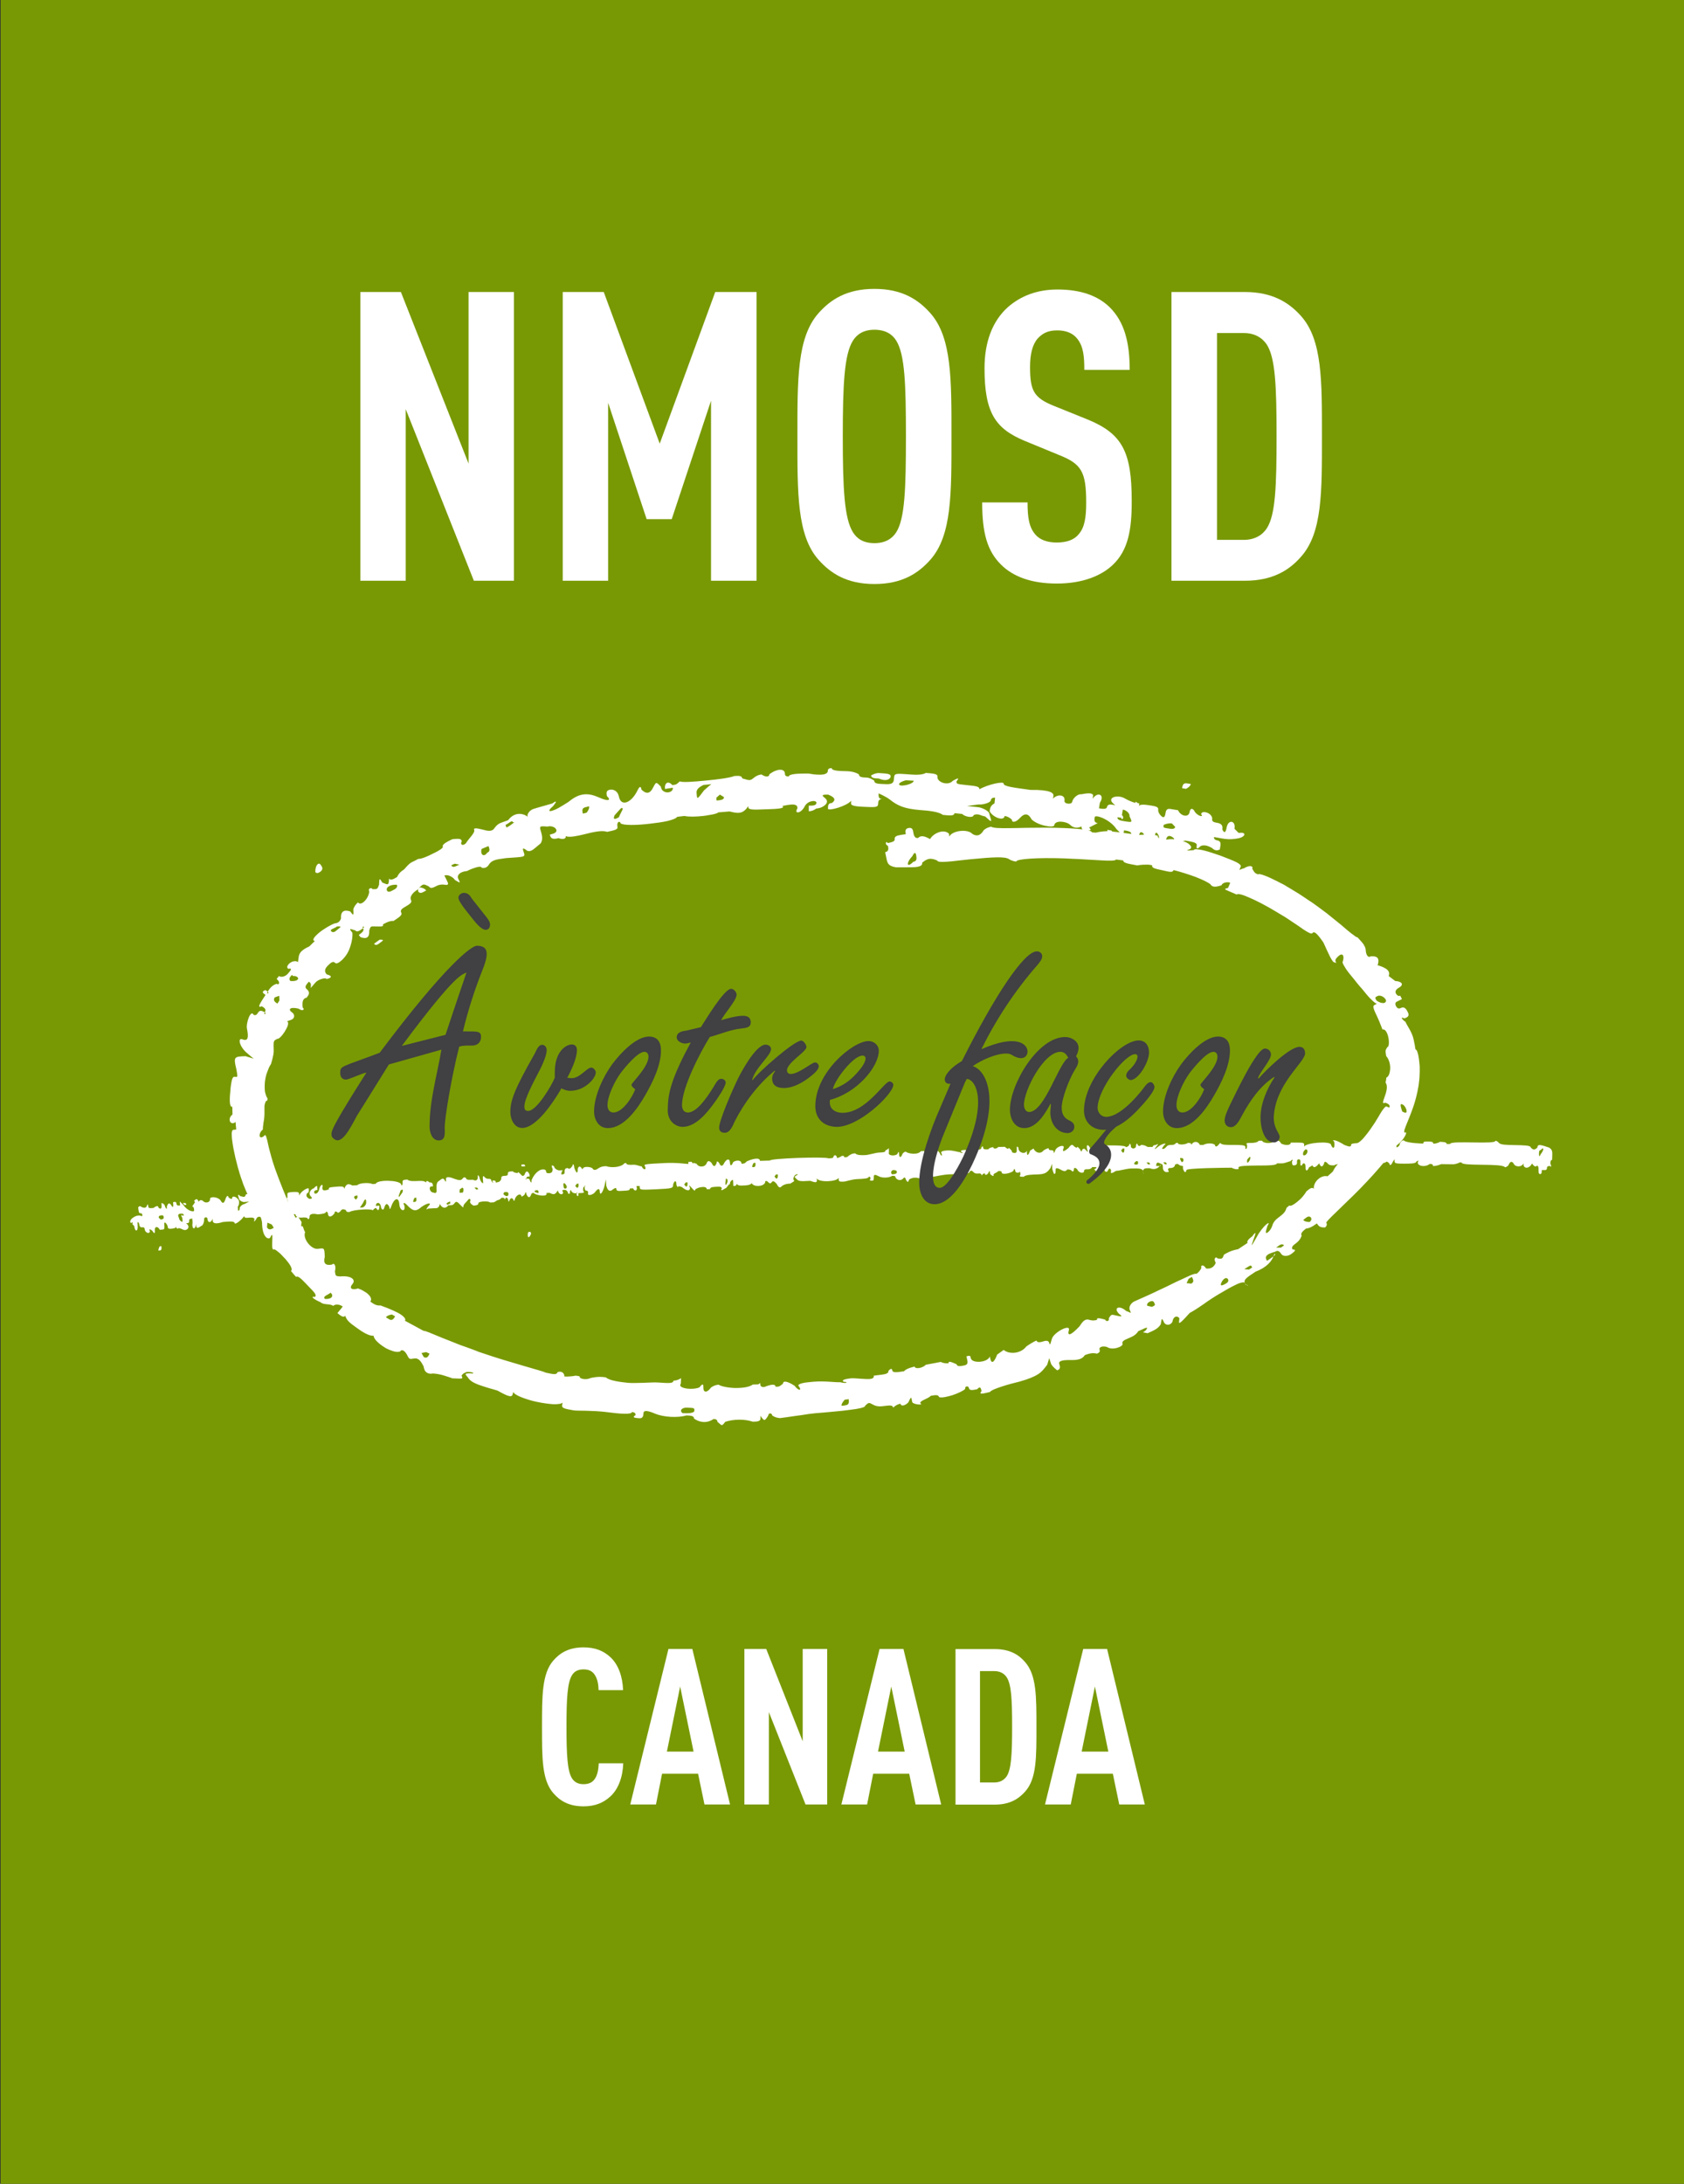 <svg width="1080" height="1400" viewBox="0 0 1080 1400" fill="none" xmlns="http://www.w3.org/2000/svg">
<rect x="0" y="0" width="1080" height="1400" fill="#333333" stroke="none"/>
<path d="M1080 0H0.398V1400H1080V0Z" fill="#789904"/>
<path d="M205.502 554.2C204.402 552.7 202.202 554.4 202.202 559C202.902 560 204.002 559.9 205.502 558.8C207.602 557.1 206.602 555.7 205.502 554.2ZM243.502 602.4C242.602 603.1 241.602 603.7 241.002 604.2C240.302 604.7 239.902 605 239.902 605C240.602 606 241.602 606 242.802 605.1C246.402 602.5 246.402 602.5 243.502 602.4ZM273.302 570.9C272.402 569.3 269.502 568.9 269.502 568.9C268.402 569.4 268.102 570.2 268.102 570.7C268.102 571.2 268.302 571.6 268.302 571.6C268.302 571.6 268.502 572 269.002 572.2C269.502 572.5 270.202 572.5 271.202 572L273.302 570.9ZM348.902 541.4C348.402 539.7 347.902 537.9 348.402 539.7L349.402 543.2L348.902 541.4ZM571.202 497.8C571.302 496 568.802 495.9 563.802 495.6C562.602 495.5 561.302 495.9 560.302 496.3C559.302 496.7 558.702 497.1 558.702 497.1C558.602 498.9 561.102 499 563.602 499.1C568.402 501.2 571.002 499.5 571.202 497.8ZM714.902 534.6L712.702 532.4L710.202 532C710.002 533.2 710.702 533.9 712.402 534.2L714.902 534.6ZM763.702 502.6L761.202 502.2C758.702 501.8 758.402 503.6 758.102 505.3L760.602 505.7C760.602 505.7 763.402 504.4 763.702 502.6ZM587.602 548.5C587.902 550.3 588.102 552.1 585.702 552.5C581.502 556.8 580.902 553.3 585.102 548.9C586.402 546.3 587.202 546.1 587.602 548.5ZM882.802 641.4C881.702 639.5 881.702 639.5 883.302 638.6C884.902 637.7 887.502 638.8 888.702 640.8C889.202 641.8 888.702 642.7 887.602 643C886.402 643.2 884.702 642.8 882.802 641.4ZM901.002 713.3L899.302 712.6C898.902 711.2 898.402 709.9 898.302 709C898.202 708.1 898.302 707.6 899.202 707.9C899.202 707.9 899.602 708.1 900.202 708.5C900.702 709 901.402 709.8 901.902 711.2C901.902 711.2 902.102 711.9 902.102 712.5C902.002 713.1 901.802 713.6 901.002 713.3ZM835.802 782.1L837.702 780.6C839.602 779.1 840.702 780.5 840.702 780.5C840.702 780.5 841.802 781.9 839.902 783.4C839.902 783.4 836.902 783.5 835.802 782.1ZM818.402 799.8L820.402 798.4C821.702 797.5 822.802 797.5 823.502 798.4L821.502 799.8H818.402ZM798.002 813.6L800.102 812.3C802.202 811 802.202 811 803.102 812.5L802.802 812.7C802.502 812.9 802.002 813.2 801.002 813.9L798.002 813.6ZM783.202 822.5C784.402 819.7 786.502 818.5 787.502 820C788.102 821 787.702 822 786.302 822.8C783.402 824.5 782.402 824.4 783.202 822.5ZM761.002 822.6L762.302 819.8L764.402 818.6C765.202 820.2 766.102 821.8 764.002 822.9L761.002 822.6ZM735.802 837.1C735.102 835.5 737.302 834.5 737.302 834.5C738.802 833.8 739.702 834 740.202 835.1C741.002 836.7 741.002 836.7 738.802 837.8L735.802 837.1ZM539.702 901.2C539.602 900.3 540.202 899.4 540.702 898.6C541.202 897.9 541.802 897.3 541.802 897.3L544.302 897C544.502 898.8 544.702 900.6 542.202 900.9C541.402 901.1 540.502 901.2 539.702 901.2ZM440.402 902.4C445.402 902.6 445.402 902.6 445.302 904.4C445.302 905.3 444.002 905.7 442.402 905.9C440.802 906.1 439.002 906 437.702 905.9C435.302 904 437.902 902.3 440.402 902.4ZM270.302 867.4L273.302 866.8L275.502 867.8C274.702 869.4 274.002 871.1 271.802 870L270.302 867.4ZM247.502 844.5C248.502 843 251.402 842.7 251.402 842.7L253.402 843.9C252.502 845.4 251.502 847 249.502 845.7L247.502 844.5ZM212.002 828.7C213.202 829.8 213.402 830.8 212.602 831.7C211.402 833 208.402 832.7 208.402 832.7C206.502 831 210.802 830 212.002 828.7ZM171.502 783.8L174.302 785C174.902 786 175.202 786.6 175.402 786.8L175.602 787.1C174.102 788 172.502 789 171.202 786.8L171.502 783.8ZM179.102 638.4C179.102 639.4 179.202 640.4 179.202 641.4L177.902 643.4C176.402 642.4 174.902 641.4 176.202 639.4C177.202 639 178.202 638.7 179.102 638.4ZM190.702 626.4C192.102 627.6 190.502 629.3 186.302 628.9C185.402 628.1 185.402 627.1 186.402 625.9C187.902 624 187.102 625.7 188.002 625.7C188.902 625.6 190.002 625.8 190.702 626.4ZM216.202 593.9C219.202 593.8 219.202 593.8 215.402 596.8C213.602 598.4 212.402 597 212.402 597C211.302 595.7 214.302 595.4 216.202 593.9ZM254.502 567.2C255.402 568.7 253.302 570 253.302 570C252.202 570.6 251.202 571.2 250.302 571.5C249.402 571.8 248.702 571.8 248.202 571C248.202 571 248.002 570.6 248.002 570.1C248.002 569.6 248.302 568.8 249.402 568.2C251.502 566.9 254.502 567.2 254.502 567.2ZM294.602 554.3L292.402 555.3C290.902 556 290.002 555.8 289.402 554.7L291.602 553.7L294.602 554.3ZM313.302 542.4C313.902 544.1 314.602 545.8 312.402 546.7C310.802 549.3 307.902 548.6 308.802 544.3C310.302 543.6 311.802 543 313.302 542.4ZM328.902 527.1C331.302 526.3 327.102 529.5 324.802 530.5L324.202 528.8C326.502 527.9 328.302 525.4 328.902 527.1ZM377.802 516.9C378.202 518.7 376.202 521 376.202 521L373.802 521.6C373.402 519.8 373.002 518.1 375.402 517.5L377.802 516.9ZM396.902 523.9C394.002 525.7 393.002 525.3 394.202 522.6C396.302 520.3 398.302 518.1 398.302 518.1C400.702 517.6 398.602 519.8 396.902 523.9ZM456.202 502.7L454.702 503.9C453.802 504.7 452.702 505.6 451.502 506.7C447.102 512.6 447.102 512.6 446.802 509.1C446.602 507.3 446.402 505.5 451.202 503.2C452.402 503.1 453.702 503 454.602 502.9C455.502 502.7 456.202 502.7 456.202 502.7ZM464.302 511C464.402 512.8 462.002 513 459.502 513.2L459.402 511.4L461.702 509.4L464.302 511ZM586.002 500.5C585.902 502.3 580.702 503.7 578.202 503.6C575.702 503.5 575.802 501.6 581.002 500.2C583.502 500.4 586.002 500.5 586.002 500.5ZM724.402 523.3C726.302 527.3 726.302 527.3 721.302 526.5C718.802 526.1 716.402 525.7 716.702 523.9L719.202 524.3C718.902 526.1 721.702 524.7 719.502 522.5L720.102 519C722.502 519.4 724.702 521.6 724.402 523.3ZM753.702 530.1C753.402 531.9 750.902 531.4 748.502 531C746.102 530.6 746.002 530.6 746.302 528.8C746.302 528.8 749.102 527.5 751.602 527.9L753.702 530.1ZM793.902 533.5L791.702 531.3C792.702 526 787.702 525.1 786.702 530.4C786.102 533.9 785.102 534.4 783.902 531.7C784.502 528.2 782.102 527.7 779.602 527.3C778.002 527 777.202 526.3 777.402 525.1C777.702 523.3 775.602 521.1 773.102 520.7C771.402 520.4 770.502 520.9 770.302 522C772.502 524.2 767.502 523.3 765.702 519.4C764.302 517.9 763.302 518.4 762.902 520.7C762.302 524.2 757.302 523.4 755.502 519.4C755.502 519.4 753.002 519 750.502 518.6C748.002 518.2 747.702 519.9 747.402 521.7C747.002 524.1 746.102 524.5 744.602 523C742.402 520.8 742.802 519 742.802 519C743.102 517.2 740.602 516.8 738.102 516.4C735.602 516 730.702 515.2 730.402 516.9C730.102 518.7 730.402 516.9 730.702 515.1C728.202 514.7 728.502 512.9 728.202 514.7C728.202 514.7 725.702 514.3 721.102 511.7C716.402 509.1 708.402 511.5 715.302 516.2C717.002 516.5 716.102 516.3 712.802 515.8C710.302 515.4 710.002 517.2 710.002 517.2C709.702 519 707.202 518.6 704.802 518.2C704.802 518.2 705.102 516.4 705.402 514.6C708.702 509.6 704.102 507.1 700.702 512.1C700.402 513.9 700.702 512.1 701.002 510.3C701.302 508.5 698.802 508.1 693.502 509.2C691.002 508.8 688.002 512 687.702 513.8C687.402 515.6 684.902 515.2 684.902 515.2C683.202 515 682.502 514.2 682.702 513.1C683.202 509.5 678.302 508.8 675.302 512L675.602 510.2C675.902 508.4 673.602 506.2 660.902 506.4C650.902 505 643.502 504.2 643.702 502.4C643.902 500.6 633.502 502.9 628.102 506C628.002 507.2 628.002 507.2 628.102 506C628.302 504.2 625.802 503.9 620.802 503.4C617.102 503 615.202 502.8 614.302 502.5C613.402 502.2 613.402 501.7 613.502 500.8C615.402 498.6 614.602 498.5 611.002 500.6C608.102 504 600.802 501.5 601.202 497.9C601.402 496.1 598.902 495.9 593.802 495.5C591.102 497.1 586.102 496.7 581.102 496.3C573.602 495.8 573.602 495.9 573.302 499.4C573.102 503 570.602 502.9 565.602 502.6C563.102 502.5 560.602 502.3 560.702 500.5C560.702 500.5 558.302 498.6 555.802 498.5C553.302 498.4 550.802 498.3 550.902 496.5C550.902 496.5 548.502 494.6 543.402 494.4C538.402 494.3 533.402 494.2 533.402 492.4C531.702 492.4 530.902 493 530.902 494.2C530.902 495.1 530.202 496 528.402 496.4C527.502 496.6 526.202 496.7 524.602 496.6C523.002 496.6 520.902 496.3 518.402 495.9C513.402 495.9 505.902 495.9 505.902 497.8C504.202 497.8 503.402 497.3 503.402 496.1C503.402 492.5 498.302 492.6 493.402 496.4C493.402 498.2 491.002 498.3 488.402 496.5C488.402 496.5 485.902 496.6 483.502 498.6C481.102 500.5 481.102 500.5 476.002 499C475.902 497.2 473.402 497.3 470.902 497.5C468.402 498.6 460.402 499.7 452.602 500.4C444.802 501.2 437.302 501.7 436.002 500.9C435.802 499.1 436.002 500.9 436.002 500.9C433.702 503 433.702 503 431.202 503.3C428.302 500.1 426.002 502.2 426.502 505.8L429.002 505.4L431.502 505C432.002 508.6 424.602 509.6 423.802 504.3C420.802 501.1 420.802 501.1 418.802 505C417.802 507 416.702 508 415.502 508.2C414.302 508.4 412.902 507.7 411.402 506.2C411.002 503.8 410.202 504 408.902 506.6C405.102 514.6 398.302 517.6 396.902 510.6C396.202 507.1 393.402 505.8 391.002 506.3C388.602 506.8 388.902 508.6 389.202 510.3C392.302 513.3 389.902 513.8 384.302 511.3C382.202 510.4 380.302 509.7 378.502 509.4C376.702 509.1 375.102 509.1 373.602 509.4C370.502 509.9 367.602 511.6 364.402 514.2C363.302 514.9 362.202 515.6 361.202 516.2C360.202 516.8 359.202 517.4 358.302 517.9C356.502 518.9 355.002 519.5 353.902 519.8C351.802 520.4 351.502 519.5 354.702 516.8C357.302 513.6 357.102 513 354.202 515.1C349.402 516.5 344.502 517.8 342.102 518.6C339.702 519.4 337.802 521.9 338.402 523.6C339.102 525.9 339.102 525.9 338.402 523.6C335.002 520.9 329.502 520.8 325.902 525.8L321.202 527.5C319.602 528.1 318.302 529.2 317.102 530.9C315.402 533.5 312.402 532.6 309.402 531.8C306.402 531.1 303.402 530.4 304.102 532.1C304.802 533.8 300.802 537.4 299.202 540C297.602 542.6 294.602 541.9 296.202 539.3C295.802 538.5 295.702 538.1 294.902 537.9C294.102 537.7 292.802 537.7 290.102 538C287.802 539.1 283.202 541.2 284.002 542.8C284.402 543.6 281.202 545.6 277.502 547.3C273.902 549.2 269.802 550.8 268.302 550.6C268.302 550.6 266.102 551.8 263.802 552.9C262.702 553.5 261.802 554.5 260.902 555.4C260.002 556.4 259.202 557.5 258.102 558.1C258.102 558.1 255.902 559.4 254.702 562.2C252.602 563.5 250.402 564.7 249.502 563.2C248.902 562.2 248.902 562.2 249.502 563.2C249.402 565.4 249.302 566.5 248.702 566.8C248.202 567.1 247.202 566.6 245.202 565.8C243.302 562.7 243.302 562.8 243.102 567.2C242.002 570.1 242.002 570.1 238.902 570C237.902 568.5 235.802 569.9 236.802 571.4C236.702 573.6 235.402 576.1 233.902 577.6C232.402 579.2 230.602 579.9 229.602 578.5C229.602 578.5 227.602 580 226.602 582.8C226.802 587.2 226.802 587.2 224.602 584.3C220.502 582.9 218.402 584.4 218.702 588.8C218.702 588.8 217.902 591.8 214.902 591.9C214.302 592.1 213.502 592.4 212.702 592.8C211.902 593.2 211.002 593.7 210.102 594.2C208.302 595.3 206.402 596.5 204.802 597.8C201.702 600.4 199.702 602.8 201.902 603.3L201.502 603.7C201.002 604.1 200.102 605 198.402 606.7C196.002 607.8 194.402 608.8 193.302 609.9C192.202 611 191.702 612.2 191.502 613.8L191.102 616.8C190.402 616.2 189.302 616 188.202 616.3C187.102 616.5 186.002 617.2 185.102 618.1C184.002 619.4 183.902 620.4 184.902 621.1C187.902 620.4 186.302 622.3 184.702 624.1C183.202 626 180.302 626.8 178.902 625.7L177.402 627.6C180.202 629.8 178.802 631.8 177.402 630.7C174.502 631.6 173.002 633.6 171.702 635.7C173.202 636.7 170.302 637.8 171.702 635.7L170.202 634.7C167.302 635.8 168.802 636.8 170.302 637.8C170.302 637.8 168.902 639.9 167.602 642C166.402 644.1 165.102 646.3 167.902 645.1C169.502 646 171.002 647 169.802 649C171.402 649.9 168.602 651 169.802 649C168.202 648.1 166.702 647.2 165.402 649.3C164.302 651.5 162.702 650.6 162.702 650.6C160.702 646.7 157.602 656.4 158.402 659.5C159.002 662.5 159.102 664.5 158.702 665.6C158.302 666.7 157.202 667 155.502 666.3C152.202 665 153.602 671 158.202 674.9C159.702 676.2 161.202 677.5 162.702 678.7L157.502 677.1C153.702 677.2 151.802 677.3 151.002 678.4C150.302 679.5 150.602 681.5 151.602 685.5C152.502 690.6 152.502 690.6 150.702 690.3C149.802 690.1 149.202 690.7 148.802 692.1C148.602 692.8 148.402 693.8 148.202 695.1C148.102 695.7 148.002 696.4 147.902 697.2C147.802 698 147.802 698.8 147.702 699.7C147.302 703.4 147.302 705.9 147.502 707.4C147.702 708.9 148.102 709.6 149.002 709.6L149.102 714.5C147.302 715.8 147.002 717.7 147.502 718.9C148.002 720.1 149.402 720.6 151.102 719.3C151.102 719.3 152.902 719.2 151.102 719.3C151.102 719.3 151.202 721.7 151.502 724.1L149.702 724.3C148.802 724.4 148.402 725.7 148.702 729.3C148.802 730.2 148.902 731.3 149.102 732.5C149.202 733.1 149.302 733.8 149.402 734.5C149.502 735.2 149.702 736 149.802 736.7C150.402 739.9 151.302 743.8 152.602 748.6C153.002 749.9 153.402 751.2 153.702 752.4C154.102 753.6 154.502 754.7 154.802 755.7C155.202 756.7 155.502 757.7 155.802 758.6C156.102 759.5 156.502 760.3 156.802 761.1C157.402 762.7 158.002 764 158.502 765.1C159.102 766.2 159.502 767.1 160.002 767.9C161.702 770.9 162.902 771 164.502 770.3C168.802 771 169.802 773.1 166.602 774.7C165.002 775.5 164.502 778.5 166.102 777.7C166.102 777.7 166.702 778.8 167.202 780.3C167.702 781.8 168.202 783.6 168.102 785.1C168.302 789.3 169.302 791.6 170.302 792.8C171.302 794 172.402 794.1 173.202 793.6C175.002 789.6 174.702 792.6 174.602 795.7C174.502 798.7 174.402 801.9 175.902 800.9C176.602 801.1 177.802 802 179.202 803.2C179.902 803.8 180.602 804.5 181.202 805.2C181.902 805.9 182.602 806.7 183.302 807.4C185.902 810.5 188.002 813.6 186.602 814.8C186.602 814.8 187.002 815.3 187.602 816C188.202 816.7 189.002 817.7 189.902 818.6C191.302 817.4 194.502 821.2 198.002 824.8C201.502 828.4 203.302 830.1 202.002 831.4C198.902 830.9 200.702 832.7 205.702 834.9C207.502 836.7 211.802 835.6 213.702 837.2C214.902 835.9 217.902 836.1 219.802 837.6L218.702 839C217.602 840.4 216.402 841.8 216.402 841.8C218.302 843.4 220.302 845 221.402 843.5C222.902 841.6 222.902 841.6 221.402 843.5C222.302 846.4 224.202 848 228.302 850.9C230.302 852.4 232.402 853.8 234.302 854.8C235.302 855.3 236.202 855.7 237.102 856C238.002 856.2 238.902 856.4 239.602 856.3C240.202 855.3 240.202 855.3 239.602 856.3C239.702 858.5 243.002 861.5 246.702 863.8C247.202 864.1 247.602 864.4 248.102 864.6C248.602 864.8 249.102 865.1 249.602 865.3C250.602 865.7 251.502 866 252.402 866.3C254.202 866.8 255.802 866.8 256.702 866.3C257.602 864.7 259.702 865.9 261.102 868.7C262.502 871.4 262.502 871.4 265.602 870.9C268.602 870.4 270.102 873 271.602 875.8C271.802 876.9 272.102 877.8 272.402 878.5C272.802 879.2 273.302 879.7 273.802 880C274.902 880.7 276.202 880.8 277.702 880.5C280.402 880.7 282.902 881.2 285.002 881.9C287.102 882.6 288.902 883.1 290.002 883.6C295.302 883.7 297.602 884.5 296.002 882C296.602 880.3 299.502 879.5 299.502 879.5C302.102 879.5 303.302 879.9 303.502 880.2C303.702 880.5 303.002 880.7 301.802 880.4C296.602 880.4 298.902 881.2 300.602 883.8C302.402 886.3 307.102 887.8 309.502 888.6C310.702 889 312.502 889.6 314.302 890.1C316.102 890.6 317.902 891.1 319.102 891.5C322.502 893.4 324.702 894.5 326.202 894.9C327.702 895.3 328.402 895 328.702 894.1C329.302 891.8 329.502 891.2 329.202 892.4C329.602 893.4 331.502 894.6 334.302 895.7C337.102 896.8 340.702 898 344.302 898.7C348.002 899.5 351.702 900 354.702 900.2C357.702 900.3 360.002 900 360.802 899.2C361.102 897.4 360.802 899.2 360.502 901C360.202 902.8 362.602 903.2 367.602 904.1C368.802 904.4 372.002 904.3 375.802 904.4C379.602 904.5 384.002 904.7 387.702 905.1C392.702 905.7 397.002 906.3 400.202 906.3C403.302 906.4 405.202 906.1 405.302 905.2C407.002 905.4 407.702 906 407.602 907.2C404.902 908.8 407.402 909 409.902 909.2C412.402 909.4 412.602 907.6 412.702 905.8C412.902 904 415.302 904.2 420.202 906.3C422.602 907.3 426.302 908.1 430.102 908.3C433.902 908.5 437.602 908.2 440.202 907.4C442.702 907.5 445.202 907.6 445.102 909.4C447.502 911.2 452.502 913.2 457.602 909.7C459.302 909.7 460.102 910.3 460.102 911.5C462.602 913.3 462.602 915.1 465.102 911.5C470.102 909.8 477.602 909.6 482.702 911.4C485.202 911.4 487.702 911.3 487.702 909.5C487.702 907.7 487.602 905.9 487.702 907.7C490.302 911.2 490.302 911.2 492.702 907.5C492.702 905.7 495.102 905.6 495.202 907.4C496.502 908.3 497.702 908.7 498.702 908.9C499.702 909.1 500.302 909.1 500.302 909.1C501.502 909 505.302 908.4 510.302 907.7C512.802 907.4 515.602 907 518.502 906.5C521.502 906.1 524.602 905.8 527.702 905.6C532.702 905.1 536.902 904.8 540.402 904.4C543.902 904 546.702 903.6 548.902 903.3C553.202 902.6 555.002 901.9 554.902 901.1C557.202 899 557.202 899 559.902 900.5C562.602 902 565.102 901.6 567.602 901.3C570.102 901 572.602 900.6 572.802 902.4C573.002 903.6 573.002 903.6 572.802 902.4C574.302 901 575.902 900.1 577.502 899.9C577.802 901.7 580.302 901.3 582.502 899.1C584.402 895.2 584.402 895.1 585.002 898.7C585.302 900.5 593.002 901 590.202 899.6C589.902 897.8 594.802 897 597.002 894.8C599.502 894.4 601.902 893.9 602.202 895.6C603.602 896.3 607.302 895.5 610.902 894.4C614.502 893.2 618.002 891.5 619.002 890.4C618.602 888.6 621.102 888.1 621.402 889.9C621.802 891.7 624.202 891.1 626.702 890.6C628.702 888.3 629.102 890 629.502 891.8C627.502 894.1 629.902 893.6 634.802 892.4C635.802 891.2 638.802 890.1 642.402 888.9C646.002 887.7 650.202 886.6 653.902 885.7C659.902 884 663.402 882.5 665.902 880.9C668.402 879.2 669.702 877.4 671.602 874.9L672.902 870.7L674.002 874.1C674.502 875.8 678.002 878.5 678.002 878.5C680.402 877.7 679.802 876 679.302 874.3C678.802 872.6 681.102 871.8 686.402 871.9C691.702 872 694.102 871.2 695.802 868.7C698.102 867.9 700.502 867 703.502 867.8C705.102 867.2 705.602 866.4 705.202 865.3C704.602 863.6 706.902 862.7 709.902 863.5C713.502 866 720.502 863.2 719.902 861.5C719.202 859.8 721.502 858.9 723.802 857.9C726.102 856.9 728.402 856 730.002 853.4C731.202 852.9 732.302 852.4 733.102 852C733.902 851.6 734.502 851.4 734.502 851.4C736.802 850.4 735.202 853.1 733.002 854.1L736.002 854.7C740.602 852.7 742.802 851.6 744.402 849C745.102 844.7 745.102 844.7 746.602 847.9C747.402 849.5 750.402 850.1 751.902 847.4C752.602 843.1 755.602 843.6 756.402 845.2C756.102 847.4 755.902 848.4 756.702 848C757.102 847.8 757.802 847.2 758.802 846.2C759.802 845.2 761.202 843.7 763.002 841.7C764.102 841.1 765.502 840.3 766.902 839.4C767.602 838.9 768.402 838.4 769.202 837.9C770.002 837.3 770.802 836.8 771.702 836.2C775.002 833.8 778.702 831.4 781.902 829.5C786.202 827 789.402 825.1 792.002 823.9C794.502 822.6 796.302 822 797.902 822.1C799.802 825.2 801.902 823.8 798.802 823.6C796.902 820.5 799.102 819.3 805.302 815.2C812.502 812.5 815.702 808.3 816.702 805.4C818.702 804 817.702 802.5 816.702 805.4C815.702 806.1 814.702 806.9 813.902 807.4C813.102 807.9 812.602 808.3 812.602 808.3C811.602 806.8 811.602 805.7 812.502 804.8C813.402 803.9 815.102 803.2 817.702 802.5C819.702 801.1 820.802 802.5 821.802 804C822.802 805.5 825.902 805.5 828.002 804C830.002 802.5 832.002 801 829.002 801C828.302 800 828.602 799 829.902 798C831.902 796.5 833.902 795 834.802 792.1C834.302 791.4 834.502 790.7 835.102 789.9C835.702 789.1 836.602 788.4 837.602 787.6C840.602 787.5 844.502 784.3 844.502 784.3C843.402 782.9 844.502 784.3 845.602 785.7C846.702 787.1 849.802 786.9 849.802 786.9C851.702 785.3 850.602 783.9 850.602 783.9C850.302 783.6 852.902 780.9 857.102 776.9C859.202 774.9 861.602 772.5 864.202 770C866.802 767.5 869.602 764.8 872.402 761.9C878.002 756.2 883.402 750.2 887.602 745.1C891.802 740 894.702 735.8 895.702 734.3C896.702 733.5 897.802 732.6 898.702 731.6C899.602 730.6 900.402 729.5 900.902 728.6C902.002 726.7 902.202 725.4 900.802 726.1C900.002 725.6 901.202 722.8 903.002 718.4C904.802 714 907.302 707.9 908.802 700.9C909.102 699.9 909.202 698.9 909.402 697.9C909.602 696.9 909.802 696 909.902 695C910.102 693.1 910.402 691.3 910.402 689.6C910.402 688.7 910.502 687.9 910.502 687.1C910.502 686.3 910.502 685.5 910.502 684.8C910.502 684 910.502 683.3 910.402 682.6C910.302 681.9 910.302 681.3 910.202 680.6C909.702 675.6 908.702 672.7 907.802 672.8C907.802 672.8 907.702 672.2 907.502 671.1C907.402 669.9 906.902 668.2 906.502 665.9C905.402 661.3 902.202 657.3 901.402 655.1C898.902 653.5 898.002 651.4 900.602 652.9C902.302 652.3 904.002 651.6 903.102 649.4C901.202 644.9 899.502 645.7 897.902 646.4C896.302 647.1 895.302 645 895.302 645C894.602 643.6 894.802 642.6 895.902 642.1C897.502 641.3 899.102 640.5 899.102 640.5L898.002 638.3C896.402 639.1 895.302 637 895.302 637C894.502 635.6 895.202 634.3 897.302 633.1C898.902 632.2 899.302 631.2 898.902 630.4C898.402 629.6 896.902 629 894.802 628.9L890.602 625.7C891.502 623.7 890.502 622.1 888.802 621C887.102 619.9 885.002 619.2 883.502 618.8C881.602 620.2 881.602 620.2 883.502 618.8C884.202 616.8 884.202 615.2 883.502 614.2C882.702 613.2 881.202 612.9 879.002 613.1C877.602 614.2 876.102 612.4 875.902 609.4C875.902 608.6 875.702 607.9 875.502 607.3C875.202 606.7 874.902 606.1 874.502 605.4C873.602 604.1 872.302 602.8 870.702 601C870.302 600.9 869.802 600.7 869.202 600.3C868.902 600.1 868.502 599.8 868.202 599.5C867.802 599.2 867.402 598.9 866.902 598.6C865.102 597.2 862.802 595.3 860.202 593C857.502 590.8 854.302 588.2 850.902 585.5C849.102 584.2 847.302 582.8 845.402 581.4C844.502 580.7 843.502 580 842.502 579.3C841.502 578.6 840.502 577.9 839.502 577.3C837.202 575.8 835.002 574.2 832.902 572.9C830.702 571.6 828.702 570.4 826.802 569.2C825.802 568.6 824.902 568.1 824.002 567.5C823.102 567 822.202 566.5 821.302 566.1C819.602 565.2 818.002 564.4 816.502 563.7C815.102 563 813.802 562.4 812.602 561.9C811.402 561.4 810.402 561.1 809.602 560.8C807.902 560.3 807.002 560.2 806.802 560.6C804.602 559.6 804.602 559.5 803.102 556.9C803.902 555.3 801.602 554.3 797.902 556.6C794.902 557.3 794.202 558.9 795.702 555.6C796.002 554.8 795.102 553.8 792.902 552.7C790.702 551.6 787.202 550.3 782.602 548.5C779.102 547.3 775.002 545.9 771.702 545.1C768.402 544.4 765.902 544.1 765.602 545C760.402 545.4 760.402 545.4 763.302 544.3C764.102 543.6 764.102 542.8 763.302 541.9C762.902 541.5 762.402 541 761.802 540.6C761.102 540.2 760.402 539.8 759.502 539.5C757.702 538.8 755.602 538.3 753.502 538.1C752.402 538 751.302 537.9 750.202 538C749.102 538.1 748.002 538.2 747.002 538.5C744.602 538 742.202 537.5 742.502 535.7C741.302 535.5 740.102 535.2 738.202 535.1C736.302 535 733.802 535 730.002 535.3C728.802 535.1 725.702 534.6 722.302 534.2C720.602 534 718.802 533.7 717.202 533.5C715.502 533.3 714.002 533.2 712.802 533C710.302 532.7 707.802 532.9 705.902 533.2C705.002 533.3 704.202 533.5 703.602 533.6L702.702 533.8C700.202 533.6 697.802 533.4 700.202 533.6C700.402 531.8 688.002 530.7 670.602 530.6C666.302 530.6 662.102 530.7 658.202 530.7C654.302 530.8 650.702 530.9 647.602 530.9C641.402 531 637.002 530.9 635.702 530C635.702 530 633.202 530.2 630.902 532.2C628.702 536 626.202 536.2 623.602 534.6C620.802 531.3 610.802 532.3 608.802 536.3C609.002 538.1 608.802 536.3 608.602 534.5C607.102 532.9 604.602 532.7 602.202 533.5C599.802 534.3 597.502 536 596.502 537.9C596.702 539.7 596.502 537.9 596.502 537.9C593.802 536.5 591.002 535 588.802 537.2C587.202 537.5 586.202 536.4 585.802 534C585.502 532.2 585.302 530.4 582.802 530.8C580.302 531.2 580.602 533 580.902 534.8C580.902 534.8 580.302 534.9 579.402 535C578.502 535.1 577.202 535.3 576.002 535.6C576.002 535.6 573.502 536.1 573.802 537.8C574.102 539.6 571.602 540 569.202 540.5C568.902 538.7 566.702 540.9 569.502 542.3C569.802 544.1 570.102 545.8 567.702 546.3C567.702 546.3 568.002 548.1 568.402 549.8C569.102 553.3 569.402 555.1 574.502 556C577.002 556 579.302 556 581.402 556C583.502 556 585.302 556 586.902 555.9C589.902 555.6 591.702 554.9 591.402 553.1C591.402 553.1 591.902 552.6 592.802 552C593.602 551.4 594.802 550.8 596.002 550.6C598.402 550.3 601.102 551.7 601.102 551.7C601.202 552.6 603.702 552.7 607.602 552.4C609.602 552.3 611.902 552 614.502 551.7C617.102 551.4 619.902 551.1 622.902 550.8C637.302 549.4 644.502 549.1 647.002 550.7C648.202 551.5 649.502 551.9 650.302 552.1C651.202 552.3 651.802 552.3 651.802 552.3C651.702 550.6 666.102 549.7 682.602 550.3C684.702 550.4 686.702 550.5 688.802 550.6C690.802 550.7 692.802 550.7 694.802 550.9C698.602 551.1 702.302 551.3 705.302 551.5C711.402 551.9 715.602 551.9 715.702 551L720.402 551.6C720.102 553.4 724.802 553.9 729.402 554.8C731.902 554.3 734.202 554.3 736.002 554.3C737.802 554.4 738.902 554.7 738.902 554.7C738.502 556.5 740.802 556.9 745.402 557.9C749.902 558.9 752.102 559.6 752.602 557.8C753.202 557.9 754.602 558.3 756.402 558.8C758.302 559.3 760.602 560.1 763.102 560.9C764.302 561.3 765.602 561.8 766.802 562.2C768.002 562.7 769.202 563.2 770.402 563.7C772.702 564.7 774.802 565.8 776.202 566.8C777.702 569.3 780.402 568.4 783.302 567.6C784.002 565.9 786.802 565.1 789.002 565.9C789.002 565.9 788.302 567.6 787.602 569.2C786.202 569.6 785.502 569.8 785.702 570.1C785.902 570.4 787.002 570.8 789.002 571.7C791.102 572.6 793.202 573.5 793.202 573.5C793.502 572.7 796.402 573.3 800.902 575.3C805.402 577.2 811.502 580.3 818.302 584.4C820.502 585.7 822.502 586.9 824.302 588C826.102 589.2 827.702 590.2 829.102 591.2C830.602 592.2 831.902 593 833.002 593.8C834.102 594.6 835.102 595.3 836.002 595.9C839.502 598.2 841.102 598.9 841.702 598.2C842.802 596.7 844.602 598.3 848.602 604C848.802 604.4 849.002 604.8 849.202 605.2C849.402 605.6 849.502 606 849.702 606.3C850.002 607 850.302 607.7 850.602 608.3C851.202 609.5 851.702 610.6 852.102 611.5C852.902 613.3 853.602 614.5 854.102 615.3C855.102 617 855.802 617.1 857.102 617.2C855.602 615.6 856.902 614.4 858.202 613.1C860.802 610.6 862.402 612.3 861.202 616.3C860.902 616.6 861.002 617.2 861.402 618.1C861.602 618.5 861.902 619 862.202 619.5C862.502 620 862.902 620.7 863.302 621.3C865.002 623.9 867.802 626.9 870.302 630.2C871.002 631 871.602 631.8 872.302 632.6C873.002 633.4 873.702 634.1 874.302 634.9C875.502 636.5 876.802 637.9 877.902 639.2C878.502 639.8 879.002 640.4 879.602 640.9C880.102 641.4 880.602 641.9 881.002 642.2C881.902 643 882.602 643.4 883.102 643.4C884.202 642.8 883.602 643.1 881.502 644.3C880.702 644.7 880.602 645.4 881.102 646.9C881.302 647.7 881.802 648.6 882.302 649.8C882.902 651 883.602 652.5 884.402 654.4C886.002 658.2 886.602 660 886.602 660C888.302 659.4 889.802 662.1 890.402 665.1C890.702 666.6 890.802 668.1 890.702 669.2C890.602 670.4 890.302 671.2 889.802 671.2C888.402 673.4 888.402 673.4 889.002 677C891.202 679.5 891.802 683.2 891.502 686C891.302 687.4 891.002 688.7 890.502 689.5C890.002 690.3 889.502 690.8 889.102 690.8C889.102 690.8 889.102 691.2 889.002 691.8C888.902 692.4 888.802 693.2 888.602 694C890.102 696 889.202 699.4 888.702 701.1C887.002 706.2 886.002 707.9 888.502 706.9C890.202 707.6 891.802 708.3 891.002 710.1L889.402 709.4C889.002 709.2 888.502 709.4 888.102 709.9C887.602 710.4 887.002 711.2 886.302 712.2C885.702 713.2 884.802 714.5 884.002 716C883.602 716.7 883.102 717.5 882.602 718.3C882.102 719.1 881.602 720 881.002 720.8C878.202 725.1 875.802 728.1 874.002 730.1C872.102 732.1 870.702 733 869.302 733.3L869.202 736.1C869.102 739 867.502 740.7 866.202 739.4C865.502 739.5 864.602 740 863.602 740.7C862.602 741.4 861.502 742.4 860.402 743.6C859.302 744.7 858.202 746 857.202 747.2C856.202 748.4 855.402 749.7 854.902 750.9C854.102 751.7 853.202 752.5 852.502 753.1C851.802 753.7 851.402 754.1 851.402 754.1C847.202 753 842.102 757.8 842.602 762.1C843.402 763 843.402 763 842.602 762.1C841.402 760.7 839.602 762.3 837.802 763.8C837.202 764.9 836.302 766.1 835.302 767.3C834.302 768.5 833.002 769.6 831.902 770.5C829.602 772.4 827.502 773.5 826.902 772.8L825.102 774.3C824.402 777.2 822.402 778.6 820.502 780.1C818.602 781.5 816.702 783 815.902 785.9C815.002 788.7 813.002 790.1 813.002 790.1C811.002 791.5 812.002 788.6 812.902 785.8C815.702 781.6 809.902 785.7 806.102 792.8C802.102 799.8 802.102 799.8 804.102 794.1C804.602 792.7 805.102 791.3 805.102 790.7C805.102 790.1 804.602 790.5 803.102 792.6C803.102 792.6 799.102 795.2 800.102 796.8C798.102 798.1 796.102 799.5 794.102 800.8C789.102 801.8 787.102 803.1 785.002 804.3C783.902 807.1 783.902 807.1 780.902 806.8C780.002 805.3 777.902 806.5 779.702 809.6C778.502 812.4 776.402 813.6 773.502 813.2C771.702 810.1 769.702 811.3 770.502 812.8C769.302 815.5 767.202 816.7 767.202 816.7C767.002 816.3 765.602 816.7 763.402 817.6C762.302 818.1 761.002 818.7 759.502 819.4C758.002 820.1 756.302 820.9 754.502 821.7C752.702 822.6 750.702 823.5 748.602 824.6C746.502 825.6 744.302 826.6 742.002 827.7C739.702 828.8 737.402 829.9 734.902 831C732.402 832.1 730.002 833.2 727.502 834.3C725.302 835.3 723.802 837.9 724.502 839.6C725.902 842.9 725.202 841.3 722.302 840.5C718.002 836.5 713.602 838.3 717.802 842.4C720.202 844 719.502 844.3 715.602 843.3C712.702 842.6 712.702 842.6 711.102 845.1C711.802 846.8 709.502 847.7 708.802 846C705.902 845.2 703.002 844.4 703.602 846.1C703.602 846.1 701.402 847 698.502 846.1C695.602 845.2 694.002 847.7 692.302 850.3C686.702 856.2 684.302 856.9 685.502 852.7C686.602 848.5 675.802 854.1 674.602 858.3C673.402 862.5 673.402 862.5 672.802 860.7C672.302 859 669.902 859.7 669.902 859.7C667.602 860.4 665.302 861.1 664.702 859.4C664.702 859.4 664.102 859.6 663.002 860.2C661.902 860.8 660.302 861.7 658.202 863.2C656.402 865.6 653.502 866.9 650.802 867.2C648.002 867.5 645.302 866.8 643.702 865.4L639.502 868.4C638.002 872.5 636.102 874.9 635.202 871.4C634.802 869.6 634.302 867.9 634.802 869.6C633.302 873.7 623.302 874.2 622.602 870.7C622.202 868.9 622.202 869 619.802 869.5L620.202 871.3C620.602 873.1 621.002 874.8 618.602 875.3C616.202 875.8 613.802 876.3 613.502 874.6C610.702 873.4 608.002 872.1 608.402 873.9C608.402 873.9 606.002 874.4 603.302 873.1C600.902 873.6 598.502 874 593.802 874.9C591.702 877.1 586.902 877.9 586.602 876.1C586.602 876.1 585.402 876.3 583.902 876.8C582.402 877.3 580.702 878 579.702 879.1C574.902 879.8 572.502 880.2 572.202 878.4C572.002 877.2 571.202 877.3 569.802 878.8C570.002 880.6 567.602 881 565.202 881.3C562.802 881.6 560.402 881.9 560.402 881.9C560.602 883.1 559.802 883.8 558.202 884C555.802 884.4 548.302 883.4 545.902 883.6C541.102 884.1 539.502 884.9 541.202 885.9C543.602 885.6 543.802 887.4 538.802 886.1C537.602 886.2 535.102 886 532.002 885.8C528.902 885.6 525.302 885.5 521.602 885.8C515.102 886.3 511.902 887.1 512.002 888.3C514.702 891.7 512.202 891.9 509.602 888.4C504.602 885.1 502.102 885.2 502.202 887C499.802 888.9 499.802 889 497.402 889C497.302 887.2 494.902 887.3 490.102 889.2C488.502 889.3 487.602 888.7 487.602 887.5C487.602 885.7 487.002 887.5 486.102 887.5C485.202 887.5 484.002 887.6 482.802 887.6C480.402 889.4 475.502 889.9 470.902 889.8C466.302 889.6 462.102 888.6 460.902 887.7C460.902 887.7 458.502 887.7 456.002 889.5C453.502 893 451.002 893 451.102 889.4C451.202 887 450.402 887 448.702 889.3C447.502 890.1 443.802 890.6 440.702 890.2C437.702 889.8 435.302 888.8 436.602 887.1C436.702 885.3 436.802 883.5 436.802 883.5C434.302 885.2 431.902 885.1 431.902 885.1C431.802 886.9 429.402 886.8 422.102 886.3C419.702 886.1 416.002 886.4 412.402 886.5C408.802 886.6 405.102 886.7 402.702 886.5C397.902 886 390.702 885.1 388.602 883C386.202 882.7 383.902 882.3 378.802 883.4C376.102 884.8 371.402 884.1 371.702 882.3L369.302 881.9C364.302 882.8 361.902 882.4 361.902 882.4C362.202 880.6 360.202 878.5 357.502 879.7C357.102 881.5 354.802 881 350.102 880C347.902 878.8 327.602 873.7 308.702 867.2L306.902 866.6L305.202 865.9C304.002 865.5 302.902 865 301.702 864.6C299.402 863.8 297.202 862.9 295.002 862.2C290.702 860.5 286.802 858.9 283.402 857.6C276.702 854.8 272.302 852.9 272.002 853.3C272.002 853.3 271.502 853.1 270.402 852.5C269.402 852 267.802 851.1 265.802 850C263.802 848.9 259.702 846.7 259.702 846.7C260.202 845.9 259.802 845.1 258.902 844.2C258.002 843.3 256.702 842.4 255.002 841.5C253.302 840.6 251.402 839.8 249.502 839C248.502 838.6 247.602 838.2 246.702 837.9C245.802 837.6 244.902 837.2 244.102 836.9C241.202 837.2 239.302 835.7 237.502 834.4C238.602 832.9 237.702 831.2 236.102 829.7C235.302 828.9 234.202 828.2 233.102 827.6C232.002 826.9 230.802 826.4 229.602 826C225.502 827.3 223.702 825.8 226.102 823.1C228.402 820.3 225.102 817.6 218.102 818.3C215.202 818.1 215.202 818 214.802 815.1C215.302 813 215.102 811.6 214.702 810.9C214.302 810.1 213.602 810 212.902 810.7C208.802 811.5 207.102 809.9 208.302 805.7C208.002 799.9 208.102 800 203.902 800.6C199.602 801.2 193.902 793.9 195.702 789.9C194.402 788.1 194.602 785.2 193.102 786.2L193.402 783.4C192.802 782.5 192.202 781.6 191.802 780.9C191.402 780.2 191.102 779.7 191.102 779.7L189.602 780.7C188.402 778.8 182.802 766.6 177.602 752.5C175.502 747 174.202 742.5 173.302 739C172.302 735.5 171.802 732.9 171.402 731.1C170.502 727.5 170.102 727.1 169.302 728.3C167.702 729.6 166.702 729.3 166.502 728.2C166.402 727.1 166.902 725.4 168.602 724.1C168.502 723.1 168.802 721.4 169.002 719.6C169.402 717.8 169.602 715.7 169.602 713.6C169.602 712.6 169.602 711.6 169.602 710.6C169.602 710.1 169.602 709.7 169.602 709.2C169.602 708.8 169.702 708.4 169.802 708C170.102 706.5 170.602 705.5 171.502 705.5V706C171.502 705.8 171.502 705.2 171.602 704.2C170.802 703.1 170.302 701.6 169.902 699.7C169.702 697.9 169.702 695.7 169.902 693.5C170.202 691.3 170.602 689.1 171.402 687.2C171.802 686.2 172.102 685.3 172.502 684.4C172.902 683.5 173.402 682.8 173.802 682.1C174.402 680.1 174.802 678.7 175.102 677.1C175.502 675.6 175.602 674 175.502 671.7C175.402 670.5 175.502 669.7 175.502 669C175.502 668.3 175.602 667.9 175.802 667.5C176.102 666.8 176.802 666.5 178.002 665.9C178.402 666.1 179.102 665.6 180.002 664.7C180.902 663.8 181.902 662.5 182.702 661.2C183.102 660.5 183.502 659.8 183.802 659.2C184.202 658.5 184.402 657.9 184.602 657.3C184.902 656.1 184.902 655.1 184.102 654.7L186.702 653.8C189.302 652.9 189.002 650.2 187.502 649.2C184.502 647.2 185.702 645.3 191.402 646.6C194.402 648.7 195.602 647 194.102 645.9C193.902 643.1 193.702 640.2 196.602 639.6C198.002 637.9 199.302 636.2 196.502 633.9C195.102 632.7 196.602 631 198.102 629.3C199.502 630.5 199.502 630.5 199.302 633.4C197.802 635.1 199.302 633.4 202.202 630C202.902 629.1 204.402 628.2 205.902 627.7C207.402 627.2 208.802 626.9 209.402 627.6C212.202 627.2 213.802 625.7 209.602 624.7C207.902 623 208.102 621.1 210.302 619C211.102 618.2 211.902 617.4 212.702 617C213.502 616.6 214.202 616.5 214.802 617.2C215.602 618.1 217.102 617.5 219.402 615.4C220.602 614.2 221.702 612.9 222.602 611.4C223.502 609.9 224.202 608.3 224.702 606.6C225.802 603.4 226.202 600.1 226.002 598C223.802 595.2 223.802 595.1 227.902 596.5C229.002 597.9 230.902 596.5 232.802 595.1C231.702 593.6 234.702 593.7 232.802 595.1C233.902 596.6 232.002 598 230.102 599.4L231.202 600.8C235.302 602.2 237.002 600.9 236.802 596.6C237.602 593.8 237.702 593.8 240.602 593.9C242.102 593.9 243.502 594 244.502 593.9C245.502 593.8 246.002 593.5 245.502 592.7C245.502 592.7 249.402 590.1 252.402 590.4C256.302 587.8 258.202 586.6 257.302 585C256.802 584.2 257.102 583.5 257.702 582.8C258.302 582.2 259.402 581.6 260.402 581C262.402 579.8 264.502 578.6 263.602 577C262.702 575.5 263.802 572.7 268.002 570.2L269.102 568.9C269.402 568.5 269.702 568.2 270.002 568C270.502 567.5 271.002 567.2 271.402 567.1C272.302 566.9 273.302 567.4 275.202 568.4C276.102 570 278.202 568.9 280.302 567.8C280.302 567.8 282.402 566.7 285.302 567.2C288.202 567.7 287.402 566.1 286.602 564.5L285.002 561.3C287.202 560.3 290.902 562.5 291.702 564.1C295.402 566.3 295.402 566.4 293.802 563.1C293.002 561.5 294.502 558.8 299.502 558.4C301.602 557.3 303.902 556.5 305.602 556C307.402 555.5 308.602 555.5 309.002 556.3C311.902 557.1 313.402 554.5 313.402 554.5C314.202 553.2 315.102 552.3 316.802 551.6C318.502 550.9 320.902 550.6 324.602 550.1C330.802 549.7 333.902 549.5 335.302 549.1C336.702 548.6 336.402 547.8 335.802 546.1C335.202 544.4 334.702 542.7 338.102 545.4C340.902 546.4 342.602 543.9 346.702 540.7C348.502 538.2 347.402 534.8 346.902 533C345.902 529.6 345.902 529.5 351.102 529.9C353.502 529.2 356.302 530.3 356.802 532C357.302 533.7 354.902 534.4 354.902 534.4L352.602 535.1C353.102 536.8 353.602 538.6 358.202 537.3C361.002 538.4 363.302 537.7 362.802 536C362.502 534.8 362.502 534.8 362.802 536C364.202 536.6 366.002 536.5 368.102 536.2C370.202 535.9 372.502 535.4 374.902 534.8C377.202 534.2 380.202 533.5 382.802 533.1C385.502 532.7 387.902 532.7 389.302 533.3C394.002 532.3 396.402 531.8 396.002 530.1C395.302 526.6 397.702 526.1 398.002 527.8C399.502 529.2 408.102 529.1 416.502 528.1C418.602 527.8 420.702 527.6 422.702 527.3C424.702 527 426.502 526.7 428.202 526.3C431.402 525.5 433.802 524.6 434.202 523.7C434.202 523.7 436.602 523.3 439.002 523.1C441.502 523.7 446.402 523.6 450.902 523.1C452.002 523 453.102 522.8 454.202 522.6C455.202 522.4 456.202 522.3 457.102 522.1C458.902 521.7 460.202 521.3 460.702 520.8C460.702 520.8 463.102 520.6 467.902 520.2C472.902 521.5 475.302 521.5 477.602 519.5C479.902 517.6 479.802 515.8 479.902 517.6C479.902 518.5 481.202 518.9 483.602 519C486.002 519.1 489.702 518.8 494.502 518.7C501.002 518.5 503.402 517.8 501.702 516.7C498.502 516.8 498.502 516.8 501.702 516.7C504.102 516.2 505.902 515.9 507.302 515.8C508.702 515.7 509.602 515.8 510.202 516.1C511.402 516.5 511.402 517.4 511.402 518.3C509.002 521.9 513.802 521.9 516.302 516.5C518.702 512.9 523.702 512.9 523.602 514.7C523.502 516.5 521.102 516.5 518.702 516.5V520.1C520.302 520.1 521.902 519.5 523.602 518.3C526.102 516.5 523.602 516.5 523.602 518.3C523.602 518.3 524.202 518.3 525.102 518.1C526.002 517.9 527.302 517.5 528.502 516.6C531.002 514.8 531.002 513 528.602 511.2C526.202 509.4 528.602 509.4 531.102 509.4C536.002 511.3 535.902 513.1 533.502 514.8C531.002 514.8 531.002 516.6 531.002 518.4C531.002 520.2 543.202 516.8 545.902 513.3C545.902 512.1 545.902 512.7 545.802 515.1C545.702 516.9 550.602 517.1 555.602 517.3C560.502 517.5 563.002 517.6 563.102 515.8C563.202 514 563.302 512.2 565.802 512.3C567.402 512.4 567.402 512.4 565.802 512.3C563.302 512.2 563.402 510.4 563.502 508.6C563.502 508.6 568.302 510.7 570.702 512.6C573.102 514.5 575.402 516 578.402 517.1C581.402 518.2 585.102 518.9 590.002 519.3C592.502 519.5 595.502 519.7 598.302 520.2C601.002 520.7 603.502 521.4 604.602 522.4C609.502 522.9 612.002 523.1 612.102 521.3L617.002 521.8C619.302 523.9 624.202 524.4 624.402 522.6C627.102 521.1 629.302 523.1 631.802 523.4C636.302 527.5 636.302 527.6 634.502 521.9C634.702 520.1 630.002 517.8 627.502 517.5L620.102 516.7L627.702 515.7C630.202 516 635.302 514.7 635.502 512.9C635.502 512.9 635.702 511.1 638.202 511.4C638.202 511.4 638.002 513.2 637.802 515C635.102 516.5 634.902 518.3 634.702 520.1C636.702 524 643.902 526.7 644.302 523.1C645.902 523.3 647.502 524.1 649.002 525.5C648.802 527.3 651.202 527.6 654.202 524.3C657.102 521.1 659.602 521.4 661.602 525.3C663.802 527.4 667.402 528.8 670.402 529.4C673.402 530.1 676.002 530 676.102 529.1C676.602 525.5 684.002 526.6 686.202 528.7C688.402 530.8 690.802 531.2 693.602 529.8C693.802 528.6 693.802 528.6 693.602 529.8C693.302 531.6 695.502 533.7 698.202 532.3C698.202 532.3 700.702 532.7 698.502 530.5C698.502 530.5 701.302 529.1 704.002 527.7C705.602 528 705.602 528 704.002 527.7C701.502 527.3 701.802 525.5 702.102 523.8C702.402 522 712.002 525.3 716.002 531.5L720.302 535.8L720.902 532.3C723.402 532.7 725.802 533.1 725.502 534.9C725.302 536.1 726.002 536.8 727.702 537.1C730.202 537.5 730.202 537.5 730.502 535.7C730.902 533.3 731.802 532.9 733.302 534.3C735.102 538.3 737.602 538.7 740.702 535.5C741.102 533.1 741.902 533.3 743.202 535.9C742.902 537.7 745.002 539.9 747.502 540.3L747.802 538.5C748.402 535 750.902 535.4 753.002 537.6C752.702 539.4 755.202 539.8 760.402 538.9C765.302 539.8 767.802 540.2 767.502 542C767.102 544.4 767.902 544.5 770.002 542.4C771.902 541.5 774.302 541.9 777.402 543.7C778.802 545.2 780.502 545.5 782.302 544.6C782.902 541.1 783.302 539.3 780.802 538.8C779.202 538.5 778.402 537.8 778.602 536.6L783.602 537.5C786.102 537.9 788.602 538.4 793.802 537.5C799.002 536.6 799.702 533.1 794.502 534L793.902 533.5Z" fill="white"/>
<path d="M338.501 792.3C338.601 793.6 339.601 793.5 340.601 790.9C340.501 790 340.201 789.6 339.501 789.7C338.401 789.7 338.401 791 338.501 792.3ZM334.701 747.8L336.801 747.7C336.701 746.8 336.401 746.4 335.601 746.5C334.301 746.5 333.901 746.9 334.701 747.8ZM315.801 756.8C315.901 758.1 317.001 759.4 317.001 759.4C318.101 759.3 318.001 758 318.001 758C318.001 758 317.901 756.7 316.801 756.8H315.801ZM279.201 757.8C279.301 759.1 279.401 760.4 279.301 759.1C279.301 759.1 279.201 757.8 279.101 756.5L279.201 757.8ZM181.701 780.5C181.801 781.8 182.901 781.7 185.001 781.6C186.101 781.5 187.001 780.1 187.001 780.1C186.901 778.8 185.801 778.9 184.801 779C182.501 777.8 181.601 779.2 181.701 780.5ZM117.201 771.3L118.401 772.5L119.501 772.4C119.401 771.5 119.001 771.1 118.301 771.2L117.201 771.3ZM101.601 801.7L102.701 801.6C103.801 801.5 103.601 800.2 103.501 798.9L102.401 799C102.501 799 101.501 800.4 101.601 801.7ZM987.001 739.9C987.001 738.6 987.001 737.3 988.101 737.3C990.301 734.7 990.301 737.3 988.101 739.9C987.401 741.6 987.001 741.6 987.001 739.9ZM837.401 736.8C838.101 736.8 838.501 737.2 838.501 738.1C838.501 739.4 837.401 740.7 836.301 740.7C835.301 740.8 835.301 738.1 837.401 736.8ZM799.801 744.8V743.5C800.901 742.2 801.901 740.8 801.901 742.2C801.901 742.2 801.901 743.5 800.801 744.8C800.901 744.7 799.801 746.1 799.801 744.8ZM756.801 742.4H757.901C759.001 742.4 759.001 743.7 759.001 743.7C759.001 743.7 759.001 745 757.901 745C757.901 745 756.801 743.7 756.801 742.4ZM746.001 745.1H747.101C747.801 745.1 748.201 745.5 748.201 746.4H747.101L746.001 745.1ZM735.301 745.2H736.401C737.101 745.2 737.501 745.6 737.501 746.5H736.401L735.301 745.2ZM727.701 745.3C728.701 744 729.801 744 729.901 745.3C729.901 746.2 729.601 746.6 728.901 746.6C727.401 746.6 727.001 746.2 727.701 745.3ZM719.001 737.6L720.001 736.3H721.101C721.101 737.6 721.101 738.9 720.101 739L719.001 737.6ZM706.101 739.1C706.101 737.8 707.101 737.8 707.101 737.8C707.801 737.8 708.201 738.2 708.201 739.1C708.201 740.4 708.201 740.4 707.201 740.4L706.101 739.1ZM616.001 750.2C616.001 748.9 617.001 747.5 617.001 747.5H618.101C618.101 748.8 618.201 750.1 617.101 750.2H616.001ZM573.001 750.1C574.401 750.1 575.201 750.5 575.201 751.4C575.201 752.7 573.101 752.8 572.001 752.8C570.901 751.5 571.901 750.1 573.001 750.1ZM496.701 754.2L497.701 752.9H498.801C498.901 754.2 498.901 755.5 497.801 755.6L496.701 754.2ZM482.401 748.2C482.301 746.9 483.401 745.5 483.401 745.5H484.501C484.601 746.8 484.601 748.1 483.501 748.2H482.401ZM465.501 755.6C466.201 755.6 466.601 756 466.601 756.9C466.701 758.2 465.601 759.6 465.601 759.6C464.701 759.6 465.601 756.9 465.501 755.6ZM438.801 759.4L439.801 758H440.901C441.001 759.3 441.001 760.6 440.001 760.7L438.801 759.4ZM368.901 760.3L369.901 758.9L371.001 758.8C371.101 760.1 371.101 761.4 370.101 761.5L368.901 760.3ZM361.301 759.4C361.201 758.1 362.301 758 363.501 760.6C363.601 761.5 363.201 761.9 362.501 762C361.401 762 361.401 760.7 361.301 759.4ZM343.301 764.4C342.501 763.6 342.901 763.1 344.301 763C345.401 762.9 345.401 764.2 345.401 764.2C345.501 765.6 344.301 764.3 343.301 764.4ZM322.901 765.6C322.801 764.3 323.901 764.2 323.901 764.2C325.001 764.1 326.001 764.1 326.101 765.4C326.101 765.4 326.201 766.7 325.101 766.8C324.001 766.9 322.901 765.6 322.901 765.6ZM304.301 761.4L305.401 761.3C306.101 761.3 306.501 761.7 306.601 762.5L305.501 762.6L304.301 761.4ZM294.801 764.7C294.701 763.4 294.601 762.1 295.701 762C296.701 760.6 297.801 761.9 296.901 764.5L294.801 764.7ZM286.601 771.8C285.501 771.9 287.601 770.4 288.701 770.3L288.801 771.6C287.701 771.7 286.701 773.1 286.601 771.8ZM265.001 770.6C264.901 769.3 265.901 767.9 265.901 767.9L267.001 767.8C267.101 769.1 267.201 770.4 266.101 770.5L265.001 770.6ZM256.901 763.2C258.301 762.2 258.701 762.6 258.101 764.4C257.101 765.8 256.101 767.2 256.101 767.2C255.101 767.3 256.101 765.9 256.901 763.2ZM230.801 774.2L232.701 771.4C233.901 768.7 234.601 768.2 234.801 769.9C234.901 771.2 235.001 772.5 232.901 774L230.801 774.2ZM227.101 767.9C227.001 766.6 228.101 766.5 229.201 766.4L229.301 767.7L228.301 769.1L227.101 767.9ZM175.101 779.7C175.001 778.4 177.001 776.9 178.101 776.8C179.201 776.7 179.301 778 177.201 779.5L175.101 779.7ZM114.801 780.8C113.901 779.1 114.201 778.2 115.601 778.1C116.701 778 117.801 777.9 117.901 779.2L116.801 779.3C116.701 778 115.701 779.4 116.901 780.6C117.001 781.9 117.101 783.2 117.101 783.2C116.101 783.3 114.901 782.1 114.801 780.8ZM101.801 780.6C101.701 779.3 102.701 779.2 103.801 779.1C104.501 779 104.901 779.4 105.001 780.3C105.101 781.6 104.101 781.7 103.001 781.8L101.801 780.6ZM84.901 784.8L86.101 786C86.501 789.9 88.601 789.7 88.301 785.8C88.001 783.2 88.401 782.7 89.201 784.4C89.501 787 90.501 786.9 91.601 786.8C92.301 786.7 92.701 787.1 92.801 788C92.901 789.3 94.101 790.5 95.201 790.4C95.901 790.3 96.201 789.9 96.101 789C94.901 787.8 97.001 787.6 98.401 790.1C99.201 790.9 99.501 790.4 99.301 788.7C99.101 786.1 101.201 785.9 102.501 788.4C102.501 788.4 103.601 788.3 104.601 788.2C105.601 788.1 105.501 786.8 105.401 785.5C105.201 783.8 105.601 783.3 106.301 784.1C107.501 785.3 107.601 786.6 107.601 786.6C107.701 787.9 108.801 787.8 109.901 787.7C111.001 787.6 113.101 787.4 113.001 786.1C112.901 784.8 113.001 786.1 113.101 787.4C114.201 787.3 114.301 788.6 114.201 787.3C114.201 787.3 115.301 787.2 117.501 788.3C119.801 789.4 122.701 786.5 119.301 784.2C118.601 784.3 118.901 784.2 120.401 784.1C121.501 784 121.301 782.7 121.301 782.7C121.201 781.4 122.201 781.3 123.301 781.2C123.301 781.2 123.401 782.5 123.501 783.8C122.801 787.8 125.001 789 125.801 784.9C125.701 783.6 125.801 784.9 125.901 786.2C126.001 787.5 127.101 787.4 129.101 785.9C130.201 785.8 131.001 783.1 130.901 781.8C130.801 780.5 131.901 780.4 131.901 780.4C132.601 780.3 133.001 780.7 133.101 781.6C133.301 784.2 135.501 784 136.301 781.3L136.401 782.6C136.501 783.9 137.701 785.1 142.901 783.4C147.201 783 150.401 782.8 150.501 784.1C150.601 785.4 154.701 782.4 156.601 779.6C156.501 778.7 156.501 778.7 156.601 779.6C156.701 780.9 157.801 780.8 159.901 780.6C162.001 780.4 163.201 780.8 163.201 781.7C162.601 783.5 163.001 783.5 164.301 781.6C165.201 778.9 168.501 780 168.701 782.6C168.801 783.9 169.901 783.8 172.001 783.7C173.001 782.3 175.101 782.1 177.201 782C179.301 781.8 180.301 780.9 180.201 779.1C180.001 776.5 181.101 776.4 183.201 776.2C184.301 776.1 185.301 776 185.401 777.3C185.401 777.3 186.601 778.5 187.601 778.4C188.701 778.3 189.701 778.2 189.801 779.5C189.801 779.5 191.001 780.7 193.101 780.6C195.201 780.4 197.401 780.3 197.501 781.6C198.201 781.5 198.501 781.1 198.501 780.2C198.401 778.9 199.401 777.5 203.801 778.5C205.901 778.3 209.201 778.1 209.101 776.8C209.801 776.7 210.201 777.2 210.301 778C210.501 780.6 212.601 780.5 214.601 777.7C214.501 776.4 215.601 776.3 216.701 777.5C216.701 777.5 217.801 777.4 218.701 776C219.301 775.1 220.401 775 221.901 775.8C222.001 777.1 223.101 777 224.101 777C226.201 775.5 237.901 774.7 239.101 775.9C239.201 777.2 239.101 775.9 239.101 775.9C239.801 775 240.401 774.5 241.201 774.4C242.501 776.9 243.401 775.6 243.301 772.9L242.201 773L241.101 773.1C240.901 770.5 244.101 770.2 244.401 774.2C245.201 775.9 246.001 775.9 246.501 774C247.401 771.3 248.501 771.2 249.701 773.8C249.801 775.5 250.201 775.5 250.801 773.7C252.601 768.3 255.701 766.8 256.101 772C256.301 774.6 257.501 775.9 258.501 775.8C259.601 775.7 259.501 774.4 259.401 773.1C258.101 770.6 259.201 770.5 261.501 773C265.001 776.7 267.101 776.6 270.201 773.8C274.301 770.9 277.501 770.7 274.501 773.5C273.201 775.3 273.201 775.8 274.601 774.8C276.701 774.7 278.901 774.5 280.001 774.5C281.101 774.4 282.001 773 282.001 771.7C281.901 770 281.901 770 282.001 771.7C283.201 774.2 285.501 775.4 287.501 772.7L289.601 772.6C290.301 772.6 291.001 772.1 291.701 771.1C292.701 769.7 293.801 771 295.001 772.2C296.201 773.4 297.301 774.7 297.201 773.4C297.101 772.1 299.201 770.6 300.201 769.2C301.201 767.8 302.301 769.1 301.401 770.4C301.501 771.3 302.201 772.1 303.701 772.9C304.801 772.8 306.901 772.7 306.801 771.4C306.701 770.1 313.201 769.7 314.301 770.9L316.401 770.8C317.501 770.7 318.501 769.4 319.501 769.3C319.501 769.3 320.601 769.2 321.601 767.9C322.701 767.8 323.701 767.8 323.801 769.1C323.901 770 323.901 770 323.801 769.1C324.401 767.3 325.101 767.3 325.901 769C326.001 770.8 326.401 770.7 327.001 768.9C327.701 768 328.401 767.9 329.101 768.8C329.201 770.1 330.201 770 330.201 768.7C331.101 766 334.201 764.5 334.401 767.1C334.401 767.1 335.501 767 336.501 765.7C337.101 763.9 337.501 763.9 337.601 765.6C338.801 768.2 339.901 768.1 340.801 765.4C340.801 765.4 341.801 764 342.901 765.3C345.101 766.5 351.601 767.4 350.401 764.8L352.501 764.7C354.701 765.9 355.801 765.8 356.801 764.5L357.801 763.1C357.901 764.4 359.001 765.7 360.101 765.6C360.801 765.6 361.101 765.1 361.101 764.2C360.001 762.9 361.001 762.9 362.101 762.8C363.201 762.7 364.301 764 364.401 765.3L365.501 765.2C365.401 762.6 366.401 762.5 366.501 763.8C367.601 765.1 368.701 765 369.801 765C369.701 763.7 370.901 764.9 369.801 765L369.901 766.3C371.001 767.6 371.001 766.2 370.901 764.9L373.001 764.8C374.101 764.7 375.101 764.7 374.001 763.4C373.901 762.1 373.901 760.8 374.901 760.7C374.801 759.4 376.001 760.6 374.901 760.7C375.001 762 375.001 763.3 376.101 763.3C377.201 763.3 377.201 764.6 377.201 764.6C376.301 767.3 380.501 765.8 381.501 764.4C383.501 761.7 384.601 761.6 384.701 764.2C384.801 766.8 386.801 764.1 387.701 760.1L388.601 756.1L388.801 760C389.701 763.5 391.201 764.3 393.201 762.4C394.601 761.4 395.301 761.4 395.301 762.3C395.401 763.6 396.401 763.6 399.701 763.4C403.001 763.2 404.001 763.2 403.901 761.9L406.001 761.8C407.201 764.4 409.301 763 408.101 760.4C408.101 760.4 408.001 759.1 408.101 760.4L410.201 760.3L410.301 761.6C410.401 762.9 412.501 762.8 421.101 762.4C430.801 761.9 431.801 761.9 431.701 759.3C432.601 756.6 433.701 756.6 433.801 759.2C433.901 760.5 435.001 761.8 434.901 760.5C434.901 760.5 437.001 760.4 438.201 761.7C441.601 764.2 442.601 762.8 442.501 761.5C441.301 758.9 442.401 760.2 443.601 761.5C444.701 762.8 445.901 764 445.801 762.7C446.801 761.3 453.201 759.7 453.301 762.4L455.401 762.3C455.301 761 457.501 760.9 459.601 760.8C461.701 760.7 462.801 760.7 462.901 762C461.901 763.4 463.001 763.3 465.001 761.9C466.101 761.9 467.001 759.2 468.101 759.1C468.001 757.8 469.101 756.4 470.101 756.4L470.201 757.7L470.301 760.3C471.401 760.3 472.401 760.2 472.401 758.9C472.301 757.1 472.301 757.1 472.401 758.9C473.501 760.2 474.601 760.1 476.801 760C479.001 759.9 481.101 759.8 482.101 758.5C482.101 757.6 482.101 757.6 482.101 758.5C483.301 761.1 489.701 760.8 490.701 758.1C490.601 756.8 491.701 756.7 492.801 758C493.601 758.8 494.301 758.8 494.901 757.9C495.901 756.5 497.001 757.8 498.201 759.1C499.401 761.7 500.501 761.6 501.501 760.3C503.601 758.9 505.701 758.8 506.801 758.8C508.901 757.4 510.001 757.4 508.801 756.1C508.701 754.8 509.801 753.4 509.801 753.4C511.901 752 512.001 753.3 510.901 753.4C508.801 754.8 509.901 754.7 511.001 756C512.101 757.3 514.301 757.2 515.301 757.2L519.601 757C522.901 758.2 523.901 758.2 523.901 756.8C523.801 755 523.801 754.6 523.901 755.5C525.101 758.1 536.901 757.7 537.901 755C537.901 753.7 537.901 755 537.901 756.3C537.901 757.6 539.001 757.6 541.201 757.5C542.301 757.5 546.501 756 549.701 755.9C554.001 755.7 557.201 755.6 557.201 754.3C557.901 754.3 558.301 754.7 558.301 755.6C557.301 756.9 558.301 756.9 559.401 756.9C560.501 756.9 560.401 755.6 560.401 754.2C560.401 752.9 561.401 752.9 563.601 754.1C565.801 755.3 570.101 755.2 572.201 753.8C573.301 753.8 574.401 753.7 574.401 755.1C575.501 756.4 577.701 757.6 579.801 754.9C580.501 754.9 580.901 755.3 580.901 756.2C582.001 757.5 582.101 758.8 583.101 756.1C585.201 754.7 588.401 754.6 590.601 755.9C591.701 755.9 592.801 755.8 592.701 754.5C592.701 753.2 592.601 751.9 592.701 753.2C593.501 754.9 594.201 754.9 594.901 753.1C594.901 751.8 595.901 751.8 596.001 753.1C597.101 754.4 598.201 754.4 598.201 754.4C599.301 754.4 604.601 752.9 610.001 752.8C618.601 752.6 621.801 752.5 621.801 751.2C622.501 750.3 623.201 750.3 624.001 751.1C625.101 752.4 626.201 752.4 627.301 752.3C628.401 752.2 629.501 752.2 629.501 753.6C629.501 754.5 629.501 754.5 629.501 753.6C630.201 752.7 630.901 752.2 631.601 752.2C631.601 753.5 632.701 753.5 633.801 752.1C634.501 750.3 634.801 750.3 634.901 752.1C634.901 753.4 638.201 754.6 637.101 753.4C637.101 752.1 639.201 752 640.301 750.7C641.401 750.7 642.501 750.6 642.501 752C643.601 753.3 649.001 751.8 650.001 750.5C650.001 749.2 651.001 749.2 651.101 750.5C651.201 751.8 652.201 751.8 653.301 751.8C654.301 750.5 654.401 751.8 654.401 753.1C653.401 754.4 654.401 754.4 656.601 754.4C657.601 753.1 661.901 753 665.201 752.9C670.601 752.8 671.601 751.5 673.701 748.8L674.701 746.1L674.801 748.7C674.801 750 676.001 752.6 676.001 752.6C677.101 752.6 677.001 751.3 677.001 749.9C677.001 748.6 678.001 748.6 680.201 749.8C682.401 751.1 683.401 751.1 684.501 749.7C685.601 749.7 686.701 749.7 687.701 751C688.401 751 688.801 750.5 688.701 749.7C688.701 748.4 689.701 748.4 690.901 749.7C692.001 752.3 695.201 752.3 695.201 750.9C695.201 749.6 696.201 749.6 697.301 749.6C698.401 749.6 699.501 749.6 700.501 748.2H702.701C703.801 748.2 702.701 749.5 701.701 749.5L702.801 750.8C705.001 750.8 706.001 750.7 707.101 749.4C707.801 747.6 708.101 747.6 708.201 749.4C708.201 750.7 709.301 752 710.401 750.7C711.401 748 712.501 749.4 712.601 750.7C711.901 752.5 713.001 752.4 715.801 750.6C718.001 750.6 722.201 749.2 725.501 749.1C729.801 749 732.001 749 733.001 750.3C733.001 752.9 734.101 752.9 733.001 751.6C733.001 749 734.001 748.9 737.301 748.9C740.501 750.2 742.701 748.9 743.701 747.5C744.801 747.5 744.801 746.2 743.701 747.5H741.501C741.501 744.9 742.501 744.9 744.701 746.2C745.801 746.2 745.801 747.5 745.801 748.8C745.801 750.1 746.901 751.4 748.001 751.4C749.101 751.4 750.201 751.4 749.101 750.1C749.101 749.2 749.401 748.8 750.201 748.8C751.301 748.8 752.401 748.8 753.401 747.5C753.401 746.2 754.501 746.2 755.501 746.2C756.601 747.5 758.701 747.5 758.701 747.5C758.701 746.2 758.701 747.5 758.701 748.8C758.701 750.1 759.801 751.4 759.801 751.4C760.901 751.4 760.901 750.1 760.901 750.1C760.901 748.8 786.701 748.6 789.901 748.6C792.101 749.9 795.301 749.9 794.201 748.6C794.201 747.3 799.601 747.3 806.001 747.2C813.501 747.2 818.901 747.1 818.901 745.8H822.101C824.301 745.8 826.401 744.5 827.501 744.5C828.601 743.2 829.701 743.2 828.601 744.5C828.601 745.8 828.601 747.1 829.701 747.1C831.901 747.1 831.901 745.8 831.801 744.5C831.801 743.2 832.901 743.2 832.901 743.2C833.601 743.2 834.001 743.6 834.001 744.5C834.001 745.8 834.001 747.1 834.001 747.1H835.101C835.101 745.8 836.201 745.8 836.201 745.8C836.901 745.8 837.301 746.7 837.301 748.4C837.301 751 838.401 751 839.501 748.4L841.701 747.1C842.801 749.7 844.901 747.1 846.001 745.8C846.001 744 846.001 744 846.001 745.8C847.101 748.4 848.201 748.4 849.201 745.8C849.201 744.5 850.301 744.5 851.401 745.8C852.501 747.1 853.601 747.1 855.701 747.1C856.801 745.8 864.301 745.8 872.901 745.9C882.601 745.9 889.001 746 889.001 744.7C889.701 744.7 890.401 745.1 891.101 746C891.101 747.3 892.201 747.3 893.301 744.7C894.401 743.4 894.401 742.1 894.401 744.7C894.401 746 896.501 746 900.801 746C904.001 746 908.301 746 908.301 744.7C909.701 743.8 910.101 743.9 909.401 744.7C908.301 747.3 913.701 748.7 916.901 746.2C918.001 746.2 919.101 746.2 919.001 747.5C920.101 747.5 921.201 747.5 924.401 746.3C925.501 746.3 929.801 746.4 931.901 746.4C934.001 746.4 936.201 745.2 936.201 745.2C937.301 745.2 938.401 745.2 937.301 745.2C937.301 746.5 942.701 746.6 950.201 746.7C957.701 746.8 964.201 746.9 965.201 748.3C965.201 748.3 966.301 748.3 967.401 747C968.501 744.4 969.601 744.4 970.601 745.7C971.601 748.4 975.901 748.4 977.101 745.8C977.101 744.5 977.101 745.8 977.101 747.1C978.101 749.8 981.401 748.5 982.501 745.9C982.501 744.6 982.501 745.9 982.501 745.9C983.501 747.2 984.601 748.6 985.701 747.3C986.401 747.3 986.801 748.2 986.701 750C986.701 751.3 986.701 752.6 987.701 752.7C988.701 752.8 988.801 751.4 988.801 750.1H991.001C991.001 750.1 992.101 750.1 992.101 748.8C992.101 747.5 993.201 747.5 994.301 747.5C994.301 748.8 995.401 747.5 994.301 746.2C994.301 744.9 994.401 743.6 995.401 743.6L995.501 741C995.601 738.4 995.601 737 993.501 735.7C989.201 734.3 986.001 732.9 986.001 735.6C986.001 735.6 984.901 736.9 983.801 736.9C982.701 736.9 981.701 735.6 981.701 735.6C981.701 734.3 977.401 734.2 972.001 734.1C965.501 734 962.301 733.9 961.201 732.6C960.101 731.3 959.101 731.3 959.101 731.3C959.101 732.6 952.601 732.5 945.101 732.4C937.601 732.3 930.001 732.1 930.001 733.4H927.801C927.801 732.1 925.701 732.1 923.501 732C921.301 733.3 919.201 733.2 919.201 733.2C919.201 731.9 918.101 731.9 916.001 731.8C913.801 731.8 912.801 731.7 912.801 733.1C911.701 733.1 904.201 732.9 901.001 731.6C899.901 730.3 898.801 731.6 897.801 732.9C897.801 734.2 896.701 735.5 895.601 735.5C895.601 735.5 895.601 734.2 895.601 732.9C896.301 732 896.001 731.6 894.501 731.6H892.301C892.301 732.9 886.901 732.9 879.401 732.8C869.701 732.8 866.501 732.7 866.501 734C866.501 735.3 865.401 735.3 862.201 734C857.901 731.3 855.401 730.5 854.701 731.3C855.801 731.3 855.801 732.6 855.801 733.9C855.801 736.5 854.701 736.5 853.601 733.9C853.601 731.3 837.401 732.5 836.401 735.1C836.401 736 836.401 735.5 836.401 733.8C836.401 732.5 835.301 732.5 831.001 732.5H827.801C827.801 735.1 821.301 733.8 821.301 732.5C820.201 731.2 820.201 731.2 818.101 731.2C814.901 733.9 809.501 732.6 809.501 731.3H807.301C806.201 732.6 804.101 732.6 803.001 732.7C799.801 732.7 798.701 732.7 799.801 734C799.801 735.3 799.801 736.6 798.701 736.6V735.3C798.701 734 795.501 734 791.101 734C785.701 734 783.601 734 782.501 732.7L781.401 734C780.301 735.3 779.301 735.3 779.201 734C778.101 732.7 773.801 732.7 771.701 734H769.501C768.401 731.4 765.201 731.4 764.101 734C764.101 734.9 764.101 734.9 764.101 734C764.101 732.7 763.001 732.7 761.901 732.7C759.801 734 755.401 734.1 755.401 732.7H754.301C753.201 734 752.201 734 751.101 734C750.001 734 748.901 734 747.901 735.3C746.801 736.6 745.801 736.6 745.801 736.6C744.701 736.6 745.801 735.3 746.801 734C748.901 732.7 745.701 732.7 742.501 735.3C740.401 737.1 740.001 737.1 741.401 735.3C742.501 734 743.501 732.6 741.401 734C741.401 734 739.201 734 739.301 735.3H736.101C733.901 734 732.901 734 731.801 734C731.101 734.9 730.401 734.9 729.601 734C729.601 732.7 728.501 732.7 728.501 735.3C727.401 736.6 726.401 736.6 725.301 735.4C725.301 732.8 724.201 732.8 724.201 734.1C723.201 735.4 722.101 735.4 722.101 735.4C722.101 734.1 712.401 734.2 702.701 734.4C701.601 734.4 700.601 735.7 700.601 737.1C700.601 739.7 700.601 738.4 699.501 737.1C698.301 733.2 696.201 733.2 697.301 737.1C698.101 738.8 697.701 738.8 696.201 737.1C695.501 736.2 694.801 736.2 694.001 737.1C694.001 738.4 693.001 738.4 692.901 737.1C691.801 735.8 690.701 734.5 690.701 735.8C690.701 735.8 689.601 735.8 688.501 734.5C687.401 733.2 686.301 734.5 685.301 735.9C682.101 738.6 681.101 738.6 682.101 736C683.101 733.4 677.801 734.8 676.801 737.4C676.101 739.2 675.801 739.6 675.801 738.7C675.801 737.4 674.701 737.4 674.701 737.4C673.601 737.4 672.501 737.4 672.501 736.1C672.501 736.1 671.401 736.1 669.301 737.5C667.201 740.2 664.001 738.9 662.801 736.3L660.701 737.6C659.701 740.3 658.601 741.6 658.601 738.9C658.601 737.6 658.501 736.3 658.601 737.6C657.601 740.3 653.301 739 653.201 736.4C653.201 735.5 652.801 735.1 652.101 735.1V736.4C652.101 737.7 652.201 739 651.101 739.1C650.001 739.1 648.901 739.2 648.901 737.8C647.801 736.5 646.701 735.2 646.701 736.5C646.701 736.5 645.601 736.5 644.501 735.2L640.201 735.3C639.201 736.6 637.001 736.7 637.001 735.4C637.001 735.4 634.801 735.5 633.801 736.8C631.601 736.9 630.601 736.9 630.501 735.6C630.501 734.7 630.101 734.7 629.401 735.6C629.401 736.9 628.401 736.9 627.301 737L625.101 737.1C625.101 738 624.801 738.4 624.101 738.4C623.001 738.4 619.801 737.2 618.701 737.2C616.501 737.3 615.801 737.7 616.601 738.6C617.701 738.6 617.701 739.9 615.501 738.6C614.401 738.6 611.201 737.4 607.901 737.5C605.001 737.6 603.601 738.1 603.601 738.9C604.801 741.5 603.701 741.5 602.501 738.9C600.301 736.3 599.201 736.4 599.201 737.7C598.501 738.6 597.801 739.1 597.101 739.1C597.101 737.8 596.001 737.8 593.901 739.2C593.201 739.2 592.801 738.8 592.801 737.9L590.601 738C588.501 740.7 582.001 739.5 580.901 738.3C580.901 738.3 579.801 738.3 578.801 739.7C577.801 742.4 576.701 742.4 576.601 739.8C576.501 738 576.201 738.1 575.501 739.8C574.501 741.1 569.101 741.3 570.101 738.6L570.001 736C569.001 737.3 567.901 737.4 567.901 737.4C567.901 738.7 566.901 738.7 563.601 738.9C561.401 739 557.201 740.4 555.001 740.5C552.801 740.6 549.601 740.7 548.501 739.4C547.401 739.4 546.301 739.5 544.301 740.9C543.301 742.2 541.101 742.3 541.101 741H540.001C537.901 742.4 536.801 742.4 536.801 742.4C536.801 741.1 535.601 739.8 534.601 741.2C534.601 742.5 533.601 742.5 531.401 742.6C529.201 741.4 493.701 742.6 493.801 744L490.601 744.1L487.401 744.2C487.301 741.6 482.001 743.1 478.801 744.6C477.801 746 476.701 746 475.601 746.1C475.501 743.5 472.201 743.6 470.201 745C469.201 747.7 468.201 747.7 468.101 745.1C468.001 742.5 465.801 742.6 463.901 746.6C463.201 747.5 462.501 747.5 461.801 746.7C460.601 744.1 459.501 744.2 459.601 745.5C458.601 748.2 457.601 748.2 456.401 745.6C454.901 743.9 453.801 744 453.201 745.7C452.201 748.4 448.001 748.6 446.701 746C445.601 746 444.501 744.8 444.601 746.1L443.501 744.8L441.401 744.9L441.501 746.2C440.401 746.2 433.901 745.2 426.401 745.6C414.601 746.2 412.401 746.3 413.601 747.6C414.801 750.2 412.701 750.3 411.501 747.7C410.401 747.8 408.201 746.5 406.001 746.7C403.901 746.8 401.701 746.9 401.601 745.6L400.501 745.7C398.501 748.4 392.001 748.8 388.701 747.6C386.601 747.7 385.501 747.8 383.401 749.2C382.001 750.2 380.901 750.2 380.201 749.4C380.101 748.1 373.601 747.1 373.701 749.7L372.601 748.4C371.501 747.1 370.501 748.5 370.501 749.8C370.601 752.4 369.601 752.5 368.301 748.6C368.201 746 367.101 746 367.201 747.3C366.201 748.7 365.201 750 364.101 748.8C363.001 748.9 362.001 748.9 362.101 751.5C362.201 752.8 361.101 752.9 360.001 752.9C359.901 752 360.301 751.1 360.901 750.2C362.001 750.2 360.901 750.2 358.801 750.3C357.701 750.4 355.501 749.2 355.401 747.9C354.301 746.7 353.201 746.7 354.401 749.3C354.501 751.1 353.801 752 352.401 752.1C351.301 752.2 350.301 752.2 350.201 750.9C350.101 750 349.401 749.6 348.001 749.7C344.801 749.9 341.801 754 340.901 756.7C341.001 758.5 340.701 758.5 339.801 756.8C339.701 755.5 338.701 755.6 337.601 755.6C337.701 756.9 336.501 755.7 337.601 755.6C337.501 754.3 338.601 754.2 339.701 754.2L339.601 752.9C338.401 750.3 337.301 750.4 336.401 753.1C335.701 754 335.001 754.1 334.301 753.2C333.101 752 332.001 750.7 332.101 752C332.101 752 330.001 752.1 328.801 750.9C326.701 751 325.601 751.1 325.701 752.4C325.801 753.7 324.701 753.8 323.601 753.8C322.501 753.9 321.501 753.9 321.501 755.2C321.501 756.5 320.601 757.9 318.401 758C317.001 759 315.901 758.6 315.101 756.9C315.001 755.6 313.901 755.7 312.901 755.7C312.901 755.7 311.801 755.8 310.701 754.5C309.601 753.2 309.601 754.6 309.701 755.9C309.801 757.2 309.901 758.5 309.901 758.5C308.801 758.6 307.601 756 307.501 754.7C306.701 753 306.301 753 306.401 754.8C306.501 756.1 305.501 757.5 303.301 756.3C301.201 756.4 299.001 756.6 298.901 755.3C297.701 754.1 296.801 755.4 296.801 755.4C295.801 756.8 294.701 756.9 291.401 755.7C287.701 754.2 285.901 754.3 286.001 756C286.101 757.3 286.201 758.6 284.901 756.1C283.701 754.9 282.801 756.2 280.701 757.7C279.701 759.1 279.901 761.7 280.001 763C280.101 764.7 279.401 765.2 277.901 764.5C276.801 764.6 275.701 763.3 275.601 762C275.501 760.7 276.601 760.6 276.601 760.6L277.701 760.5C277.601 759.2 277.501 757.9 275.401 758C274.201 756.8 273.201 756.8 273.301 758.1C273.401 759 273.401 759 273.301 758.1C272.101 756.9 270.001 757 267.801 757.1C265.701 757.2 262.401 757.4 261.301 756.2C259.201 756.3 258.101 756.4 258.201 757.7C258.401 760.3 257.301 760.4 257.201 759.1C255.901 756.5 241.901 756.1 241.001 758.9L238.901 759.1C236.701 757.9 230.201 758.4 229.201 759.8L226.001 760C223.801 758.8 222.701 758.9 221.701 760.3C220.701 761.7 220.801 763 220.701 761.7C220.601 760.4 218.501 760.5 214.201 760.9C211.301 761.1 210.301 761.6 211.101 762.4C212.501 762.3 212.501 762.3 211.101 762.4C206.901 764 206.801 762.7 206.701 761.4C207.601 758.7 205.401 758.9 204.601 762.9C203.701 765.6 201.601 765.8 201.501 764.4C201.401 763.1 202.501 763 203.601 762.9C203.601 762.9 203.501 761.6 203.401 760.3C202.701 760.4 202.001 760.8 201.301 761.8C200.301 763.2 201.401 763.1 201.301 761.8C201.301 761.8 200.201 761.9 199.201 763.3C198.201 764.7 198.301 766 199.501 767.2C200.701 768.4 199.601 768.5 198.501 768.6C196.301 767.5 196.101 766.1 197.101 764.8C198.201 764.7 198.101 763.4 198.001 762.1C197.901 760.8 192.701 763.8 191.901 766.5C192.001 767.4 191.901 766.9 191.801 765.2C191.701 763.9 189.601 764.1 187.401 764.2C185.301 764.4 184.201 764.4 184.301 765.8C184.401 767.1 184.501 768.4 183.401 768.5C182.701 768.6 182.701 768.6 183.401 768.5C184.501 768.4 184.601 769.7 184.701 771C184.701 771 182.501 769.9 181.301 768.6C178.901 766.1 176.701 765 172.401 765.3C170.301 765.5 167.001 765.7 165.801 764.5C163.701 764.7 162.601 764.7 162.701 766.1L160.601 766.3C159.401 765.1 157.301 765.2 157.401 766.6C156.401 768 155.301 766.8 154.201 766.9C152.601 765.3 152.301 765.7 153.201 768.3C153.301 769.6 155.601 770.7 156.601 770.6L159.801 770.3L156.701 771.9C155.601 772 153.601 773.5 153.701 774.8C153.701 774.8 153.801 776.1 152.701 776.2C152.701 776.2 152.601 774.9 152.501 773.6C153.501 772.2 153.401 770.9 153.201 769.6C151.901 767.1 148.601 766 148.801 768.6C148.101 768.7 147.301 768.3 146.501 767.5C146.401 766.2 145.301 766.3 144.501 769C143.601 771.7 142.601 771.8 141.301 769.3C138.901 766.9 134.601 767.2 134.701 768.5C134.901 771.1 131.701 771.4 130.501 770.2C129.301 769 128.201 769.1 127.301 770.5C127.401 771.4 127.401 771.4 127.301 770.5C127.201 769.2 126.001 768 125.001 769.4C125.001 769.4 123.901 769.5 125.101 770.7L123.201 773.5C122.501 773.6 122.501 773.6 123.201 773.5C124.301 773.4 124.401 774.7 124.501 776C124.601 777.3 120.201 776.4 117.701 772.6L115.301 770.2C115.401 771.5 115.501 772.8 115.501 772.8C114.401 772.9 113.301 773 113.201 771.7C113.101 770.8 112.701 770.4 112.001 770.5C110.901 770.6 110.901 770.6 111.101 771.9C111.301 773.6 110.901 774.1 110.201 773.3C108.901 770.8 107.801 770.9 107.001 773.6C107.201 775.3 106.801 775.4 105.901 773.7C105.801 772.4 104.601 771.2 103.501 771.3L103.601 772.6C103.801 775.2 102.801 775.3 101.601 774.1C101.501 772.8 100.401 772.9 98.401 774.4C96.201 774.6 95.201 774.7 95.101 773.4C94.901 771.7 94.601 771.7 94.001 773.5C93.401 774.4 92.301 774.5 90.801 773.8C90.001 773 89.301 773.1 88.601 774C88.901 776.6 89.001 777.9 90.101 777.8C90.801 777.7 91.201 778.1 91.301 779C91.401 780.3 90.201 779.1 89.101 779.2C88.001 779.3 86.901 779.4 84.901 780.9C82.901 782.4 83.101 785 85.201 783.5L84.901 784.8Z" fill="white"/>
<path d="M303.902 372.3L260.202 262.3V372.3H231.102V187.2H257.102L300.502 297.2V187.2H329.602V372.3H303.902Z" fill="white"/>
<path d="M456.002 372.3V256.9L430.802 332.8H414.702L390.002 258.2V372.3H360.902V187.2H387.202L423.102 284.4L458.702 187.2H485.202V372.3H456.002Z" fill="white"/>
<path d="M596.703 358.8C588.903 367.6 578.503 374.4 560.803 374.4C543.103 374.4 532.703 367.6 524.903 358.8C511.103 343.2 511.403 316.2 511.403 279.8C511.403 243.4 511.103 216.4 524.903 200.8C532.703 192 543.103 185.2 560.803 185.2C578.503 185.2 588.903 192 596.703 200.8C610.503 216.4 610.203 243.4 610.203 279.8C610.203 316.2 610.503 343.2 596.703 358.8ZM574.803 218.4C572.203 214.2 567.803 211.4 560.803 211.4C553.803 211.4 549.603 214.3 547.003 218.4C541.503 227.2 540.503 246 540.503 279.8C540.503 313.6 541.503 332.3 547.003 341.2C549.603 345.4 553.803 348.2 560.803 348.2C567.803 348.2 572.203 345.3 574.803 341.2C580.303 332.4 581.003 313.6 581.003 279.8C581.003 246 580.303 227.3 574.803 218.4Z" fill="white"/>
<path d="M713.902 361.9C706.402 369.2 694.102 374.1 677.802 374.1C661.502 374.1 649.702 369.7 641.902 361.9C633.102 353.1 629.902 341.6 629.902 322.1H659.002C659.002 332 660.002 338.2 664.202 342.9C666.802 345.8 671.202 347.8 677.702 347.8C684.202 347.8 688.902 346 691.702 342.6C695.602 338.2 696.602 331.9 696.602 322.1C696.602 302.3 693.502 297.4 679.202 291.7L657.102 282.6C638.402 274.8 631.402 264.7 631.402 236.1C631.402 219.5 636.302 205.9 646.502 196.8C654.602 189.8 665.002 185.6 678.202 185.6C693.002 185.6 703.902 189.5 711.502 196.8C721.102 206.2 724.502 219.4 724.502 237.1H695.402C695.402 228.8 694.902 222.3 691.002 217.3C688.402 213.9 684.202 211.8 678.002 211.8C671.802 211.8 668.402 213.9 665.502 217C662.102 220.9 660.602 227.1 660.602 235.2C660.602 250.3 662.902 255 675.902 260.2L697.702 269C719.802 278.1 725.802 289.8 725.802 321C725.902 340.1 723.302 352.8 713.902 361.9Z" fill="white"/>
<path d="M834.301 357C826.801 365.6 816.101 372.3 798.401 372.3H751.301V187.2H798.401C816.101 187.2 826.701 194 834.301 202.5C848.101 217.8 847.801 244.1 847.801 279.7C847.801 315.3 848.101 341.7 834.301 357ZM812.501 221C809.601 216.6 804.701 213.5 797.701 213.5H780.501V346.1H797.701C804.701 346.1 809.701 343 812.501 338.6C818.001 330 818.701 311.8 818.701 279.6C818.701 247.4 817.901 229.6 812.501 221Z" fill="white"/>
<path d="M391.402 1151.7C386.902 1155.8 381.602 1158 374.202 1158C364.702 1158 359.102 1154.4 354.902 1149.6C347.502 1141.2 347.602 1126.8 347.602 1107.2C347.602 1087.6 347.502 1072.9 354.902 1064.5C359.102 1059.7 364.702 1056.1 374.202 1056.1C381.802 1056.1 387.102 1058.3 391.602 1062.5C396.502 1067.1 399.302 1074.7 399.602 1083.5H383.902C383.802 1079.9 383.202 1076.4 381.502 1073.8C380.102 1071.6 378.002 1070.2 374.202 1070.2C370.402 1070.2 368.202 1071.7 366.802 1074C363.902 1078.8 363.302 1088.8 363.302 1107C363.302 1125.2 363.902 1135.3 366.802 1140C368.202 1142.2 370.402 1143.8 374.202 1143.8C378.002 1143.8 380.202 1142.4 381.602 1140.2C383.302 1137.7 383.802 1134 384.002 1130.4H399.702C399.402 1139.3 396.502 1147.1 391.402 1151.7Z" fill="white"/>
<path d="M451.803 1156.8L447.703 1137.1H424.603L420.703 1156.8H404.203L428.703 1057.1H444.003L468.203 1156.8H451.803ZM436.203 1081.2L427.703 1122.9H444.803L436.203 1081.2Z" fill="white"/>
<path d="M516.602 1156.8L493.102 1097.6V1156.8H477.402V1057.1H491.402L514.802 1116.3V1057.1H530.502V1156.8H516.602Z" fill="white"/>
<path d="M587.202 1156.8L583.102 1137.1H560.002L556.102 1156.8H539.602L564.102 1057.1H579.402L603.602 1156.8H587.202ZM571.602 1081.2L563.102 1122.9H580.202L571.602 1081.2Z" fill="white"/>
<path d="M657.401 1148.6C653.301 1153.2 647.601 1156.9 638.101 1156.9H612.801V1057.2H638.101C647.601 1057.2 653.401 1060.8 657.401 1065.5C664.801 1073.8 664.701 1087.9 664.701 1107.1C664.701 1126.3 664.901 1140.3 657.401 1148.6ZM645.701 1075.4C644.201 1073 641.501 1071.3 637.701 1071.3H628.501V1142.7H637.701C641.501 1142.7 644.101 1141 645.701 1138.6C648.601 1134 649.101 1124.2 649.101 1106.8C649.101 1089.4 648.601 1080 645.701 1075.4Z" fill="white"/>
<path d="M717.803 1156.8L713.703 1137.1H690.603L686.703 1156.8H670.203L694.703 1057.1H710.003L734.203 1156.8H717.803ZM702.203 1081.2L693.703 1122.9H710.803L702.203 1081.2Z" fill="white"/>
<path d="M249.399 682.4C218.899 731.6 233.999 706.6 224.999 722.4C220.199 730.9 216.999 731.7 215.099 730.7C212.999 729.5 212.199 728.5 212.799 725.5C213.699 722.9 215.199 718.7 234.999 687.6C231.899 688.1 223.899 692.1 221.799 692.1C219.399 692.1 218.199 690.2 218.199 687.9C218.199 683.1 218.499 684.4 243.499 674.9C286.099 618.1 302.499 606.3 305.799 606.3C313.099 606.3 313.799 611.1 309.399 621.9C304.399 634.5 300.099 647.9 296.899 661.2C306.399 661.2 308.499 660.9 308.499 664.8C308.499 668.3 306.099 670.3 302.799 670.3C299.999 670.3 297.099 670.1 294.499 671C289.499 690.6 285.199 716.7 285.199 722.8C285.199 725.9 286.099 731.1 281.399 731.1C276.899 731.1 275.499 725.7 275.499 722.1C275.499 705.5 280.299 689.2 283.099 672.9L249.399 682.4ZM285.699 663.4C285.499 664.3 290.399 649 299.199 623.4C296.299 625.3 293.799 622 257.699 670.5L285.699 663.4ZM310.999 586.7C312.199 588.3 314.299 590.5 314.299 592.8C314.299 594.4 313.399 596.1 311.499 596.1C308.399 596.1 304.199 590.4 302.499 588.3C300.799 586 293.999 578.3 293.999 575.5C293.999 573.9 295.699 572.4 297.499 572.4C300.099 572.4 301.499 574.1 302.699 576.2L310.999 586.7Z" fill="#414042"/>
<path d="M359.501 698.7C355.201 706 344.101 723.1 334.901 723.1C329.701 723.1 327.301 717.4 327.301 712.9C327.301 705.5 329.901 698.4 342.901 675.5C343.901 673.6 345.201 669.8 347.701 669.8C349.401 669.8 350.601 671.4 350.601 673.1C350.601 677.3 347.001 684.4 345.101 688C342.701 692.7 336.301 704.4 336.301 709.3C336.301 710.9 336.601 712.2 338.701 712.2C344.201 712.2 353.801 695.9 355.801 690.9V687.8C355.801 683.6 356.301 679.7 358.201 676C359.801 672.9 363.001 669.6 366.901 669.6C369.001 669.6 370.001 671.2 370.001 673.2C370.001 678.4 366.401 686.2 363.801 690.9C364.801 691.1 365.701 691.2 366.701 691.2C371.901 691.2 376.401 684.4 379.201 684.4C380.601 684.4 382.101 686.3 382.101 687.5C382.101 691.3 375.001 699.3 365.801 699.3C363.501 699.3 361.801 698.6 359.901 697.7L359.501 698.7Z" fill="#414042"/>
<path d="M423.9 673.4C423.9 683.1 418.5 694 413.7 702.3C409 710.4 400.4 723.2 389.8 723.2C383.9 723.2 381 717.8 381 712.5C381 702.5 386.9 690 392.8 682C397.6 675.6 407.7 664.5 416.3 664.5C421.8 664.6 423.9 668.2 423.9 673.4ZM405 695.4C405 694.2 415.9 684.1 415.9 677.4C415.9 675.7 415 674.3 413.3 674.3C408.8 674.3 400.3 684.9 397.9 688.1C394.4 692.9 389.6 702.5 389.6 708.5C389.6 710.8 390.6 713.2 393.4 713.2C399.3 713.2 405.5 703.5 407.4 698.3C406.6 697.7 405 696.6 405 695.4Z" fill="#414042"/>
<path d="M449.499 658.5C452.299 654.2 464.399 633.9 468.899 633.9C470.599 633.9 472.399 636 472.399 637.7C472.399 641.3 464.399 650 462.499 654C466.799 652.8 472.199 651.2 476.499 651.2C479.299 651.2 481.499 652.2 481.499 655.4C481.499 659 477.899 659 475.099 659.4C468.499 660.1 461.799 663 455.199 664.8C448.999 674.7 437.399 697.2 437.399 708.4C437.399 710.8 438.299 713.2 441.199 713.2C447.799 713.2 455.699 700 458.999 694.5C459.899 693.1 460.899 691.6 462.599 691.6C463.999 691.6 465.399 692.6 465.399 694C465.399 696.6 459.699 704.9 458.099 707C453.599 713.2 446.299 722.4 437.799 722.4C433.499 722.4 427.599 718.8 428.299 710.5C428.299 700.8 430.899 690.6 442.999 668.3C441.799 668.6 440.599 669 439.399 669C437.299 669 433.999 667.6 433.999 665C433.999 661.7 437.599 661 440.199 660.7L449.499 658.5Z" fill="#414042"/>
<path d="M502.799 697.5C498.599 697.5 495.199 696.1 495.199 691.4C495.199 689.5 496.099 688.1 497.099 686.7L496.799 686.4C486.199 695.1 477.399 706.7 471.199 718.9C469.999 721.5 468.299 726.2 464.799 726.2C462.699 726.2 461.199 725.2 461.199 722.9C461.199 718.2 470.199 697.8 472.499 693.1C474.799 688.1 484.599 669.7 490.999 669.7C492.599 669.7 494.499 670.7 494.499 672.5C494.499 676.7 484.499 684.3 482.399 692.2L482.699 692.5C485.799 687.8 509.199 667.1 513.899 667.1C515.299 667.1 517.199 669.7 517.199 671.3C517.199 674.2 504.699 681.3 504.699 686.2C504.699 687.6 505.699 688.5 507.099 688.5C512.299 688.5 520.599 681.1 522.699 681.1C524.099 681.1 525.099 682.5 525.099 683.5C525.099 686.3 520.299 689.7 518.499 691.1C514.099 694.4 508.399 697.5 502.799 697.5Z" fill="#414042"/>
<path d="M563.598 673.6C563.598 684 549.598 700.6 532.298 705.1C531.398 710.5 535.198 713.4 540.398 713.4C555.298 713.4 567.098 693.3 570.498 693.3C571.698 693.3 573.098 694.5 572.898 695.7C572.398 701.8 550.398 722.9 536.198 722.4C528.398 722.1 522.898 717.4 522.898 709.1C522.898 687.3 547.098 667.4 556.998 667.4C560.498 667.4 563.598 670 563.598 673.6ZM549.198 688.3C551.098 686.2 555.098 681.7 555.098 678.6C555.098 677.4 554.398 676.7 553.198 676.7C550.298 676.7 545.798 680.5 541.898 685.2C538.098 689.7 534.798 695.1 534.098 698.2C540.198 696.3 544.698 693.2 549.198 688.3Z" fill="#414042"/>
<path d="M609.6 694.7C607.4 695.2 605.4 693.8 606 691.1C606.7 688.5 609.6 684.5 616.9 680.2C638.4 637.4 656.9 609.9 664.9 609.9C666.8 609.9 668.4 611.1 668.4 613C668.4 615.1 666.5 617.2 665.3 618.7C651 635 639 653.2 629.4 672.6C652.1 662.7 659 669.3 659 674.2C659 676.6 656.8 680.3 650.3 677.1C648.4 675.9 647.5 675.4 645.3 675.4C638.7 675.4 629.4 679.6 623.8 683.5C631.9 685.6 642.5 703.4 625.4 742.4C621.1 752.3 611 772 599.4 772C592 772 589.5 764.4 589.5 758.2C589.5 744.4 597.1 723.4 602.8 710.6L609.6 694.7ZM618.8 694L605.5 726.4C598.7 742.7 594.9 761.5 602.7 761.5C608.1 761.5 616.7 743.8 617.9 741.2C634.3 705.2 625.3 691.7 620 691.7L618.8 694Z" fill="#414042"/>
<path d="M673.999 707.9L673.699 707.6C670.399 713.7 664.899 723.2 656.899 723.2C650.499 723.2 647.699 717 647.699 711.4C647.699 695.3 665.399 664.8 683.199 664.8C686.999 664.8 691.699 667.4 691.699 671.7C691.699 673.8 690.999 675.3 690.099 677.2C690.999 678.2 691.499 679.1 691.499 680.5C691.499 682.8 689.899 684.8 688.899 686.6C685.799 691.8 680.899 704.1 680.899 710.1C680.899 713.7 682.099 716.5 685.399 718.1C687.299 719 688.999 720 688.999 722.4C688.999 724.8 686.899 726.4 684.699 726.4C678.499 726.4 673.599 721 673.599 712.9L673.999 707.9ZM680.099 674.3C669.399 674.3 656.699 698.9 656.699 708.2C656.699 710.3 657.599 712.9 660.199 712.9C670.199 712.2 678.899 681.7 685.099 678.1C684.099 676.2 682.699 674.3 680.099 674.3Z" fill="#414042"/>
<path d="M708.601 733.5C710.701 734.7 712.601 736.8 712.601 740.3C712.601 747.6 704.101 754.8 699.601 758.1C698.701 759 697.901 759.1 697.301 758.8C696.801 758.5 696.401 757.6 697.101 756.7C698.801 755.5 705.101 750.1 705.101 745.8C705.101 742.5 702.301 741 699.401 739.9C698.401 739.6 698.201 737.5 699.101 736.4C700.501 734.8 703.301 731.7 709.501 724.1C709.001 724.3 708.501 724.3 707.801 724.3C700.201 724.3 695.001 719.1 695.201 711.5C695.501 691.4 718.601 667 730.301 667C734.601 667 736.901 670.3 736.901 674.6C736.901 681.4 729.801 692.4 725.101 692.4C724.201 692.4 719.201 690.1 725.101 685.1C729.301 680.9 731.001 675.8 728.001 675.8C721.601 675.8 704.301 697.6 703.901 710.1C703.901 713.2 706.201 716 709.401 716C717.901 716 729.101 703.4 733.801 697C738.601 690.2 740.401 696 740.401 696.8C740.401 699.7 734.301 706.5 732.601 708.4C728.301 713.2 722.601 719.1 716.001 722.2C709.501 727.6 706.901 732.4 708.601 733.5Z" fill="#414042"/>
<path d="M788.798 673.4C788.798 683.1 783.398 694 778.598 702.3C773.898 710.4 765.298 723.2 754.698 723.2C748.798 723.2 745.898 717.8 745.898 712.5C745.898 702.5 751.798 690 757.698 682C762.498 675.6 772.598 664.5 781.198 664.5C786.698 664.6 788.798 668.2 788.798 673.4ZM769.898 695.4C769.898 694.2 780.798 684.1 780.798 677.4C780.798 675.7 779.898 674.3 778.198 674.3C773.698 674.3 765.198 684.9 762.798 688.1C759.298 692.9 754.498 702.5 754.498 708.5C754.498 710.8 755.498 713.2 758.298 713.2C764.198 713.2 770.398 703.5 772.298 698.3C771.498 697.7 769.898 696.6 769.898 695.4Z" fill="#414042"/>
<path d="M815.098 676C815.098 679.8 807.798 687.4 806.798 691.2L807.098 691.5C811.398 686.5 826.998 671.1 833.398 671.1C835.698 671.1 836.998 672.7 836.998 675.3C836.798 681.2 817.798 694.9 816.898 716.3C816.898 723.7 820.698 726.5 820.698 728.8C820.698 730.7 818.998 732.4 817.098 732.4C810.198 732.4 808.398 721.7 808.398 716.5C808.398 707.5 812.598 697.8 817.398 690.7L817.098 690.4C808.098 696.3 801.898 705.3 796.698 714.8C795.298 717.2 793.098 722.6 789.398 722.6C786.798 722.6 785.398 720.7 785.398 718.3C785.398 715.5 787.498 711.2 788.698 708.6C791.798 702.4 805.798 672.2 811.198 672.2C813.398 672.2 815.098 673.9 815.098 676Z" fill="#414042"/>
</svg>
